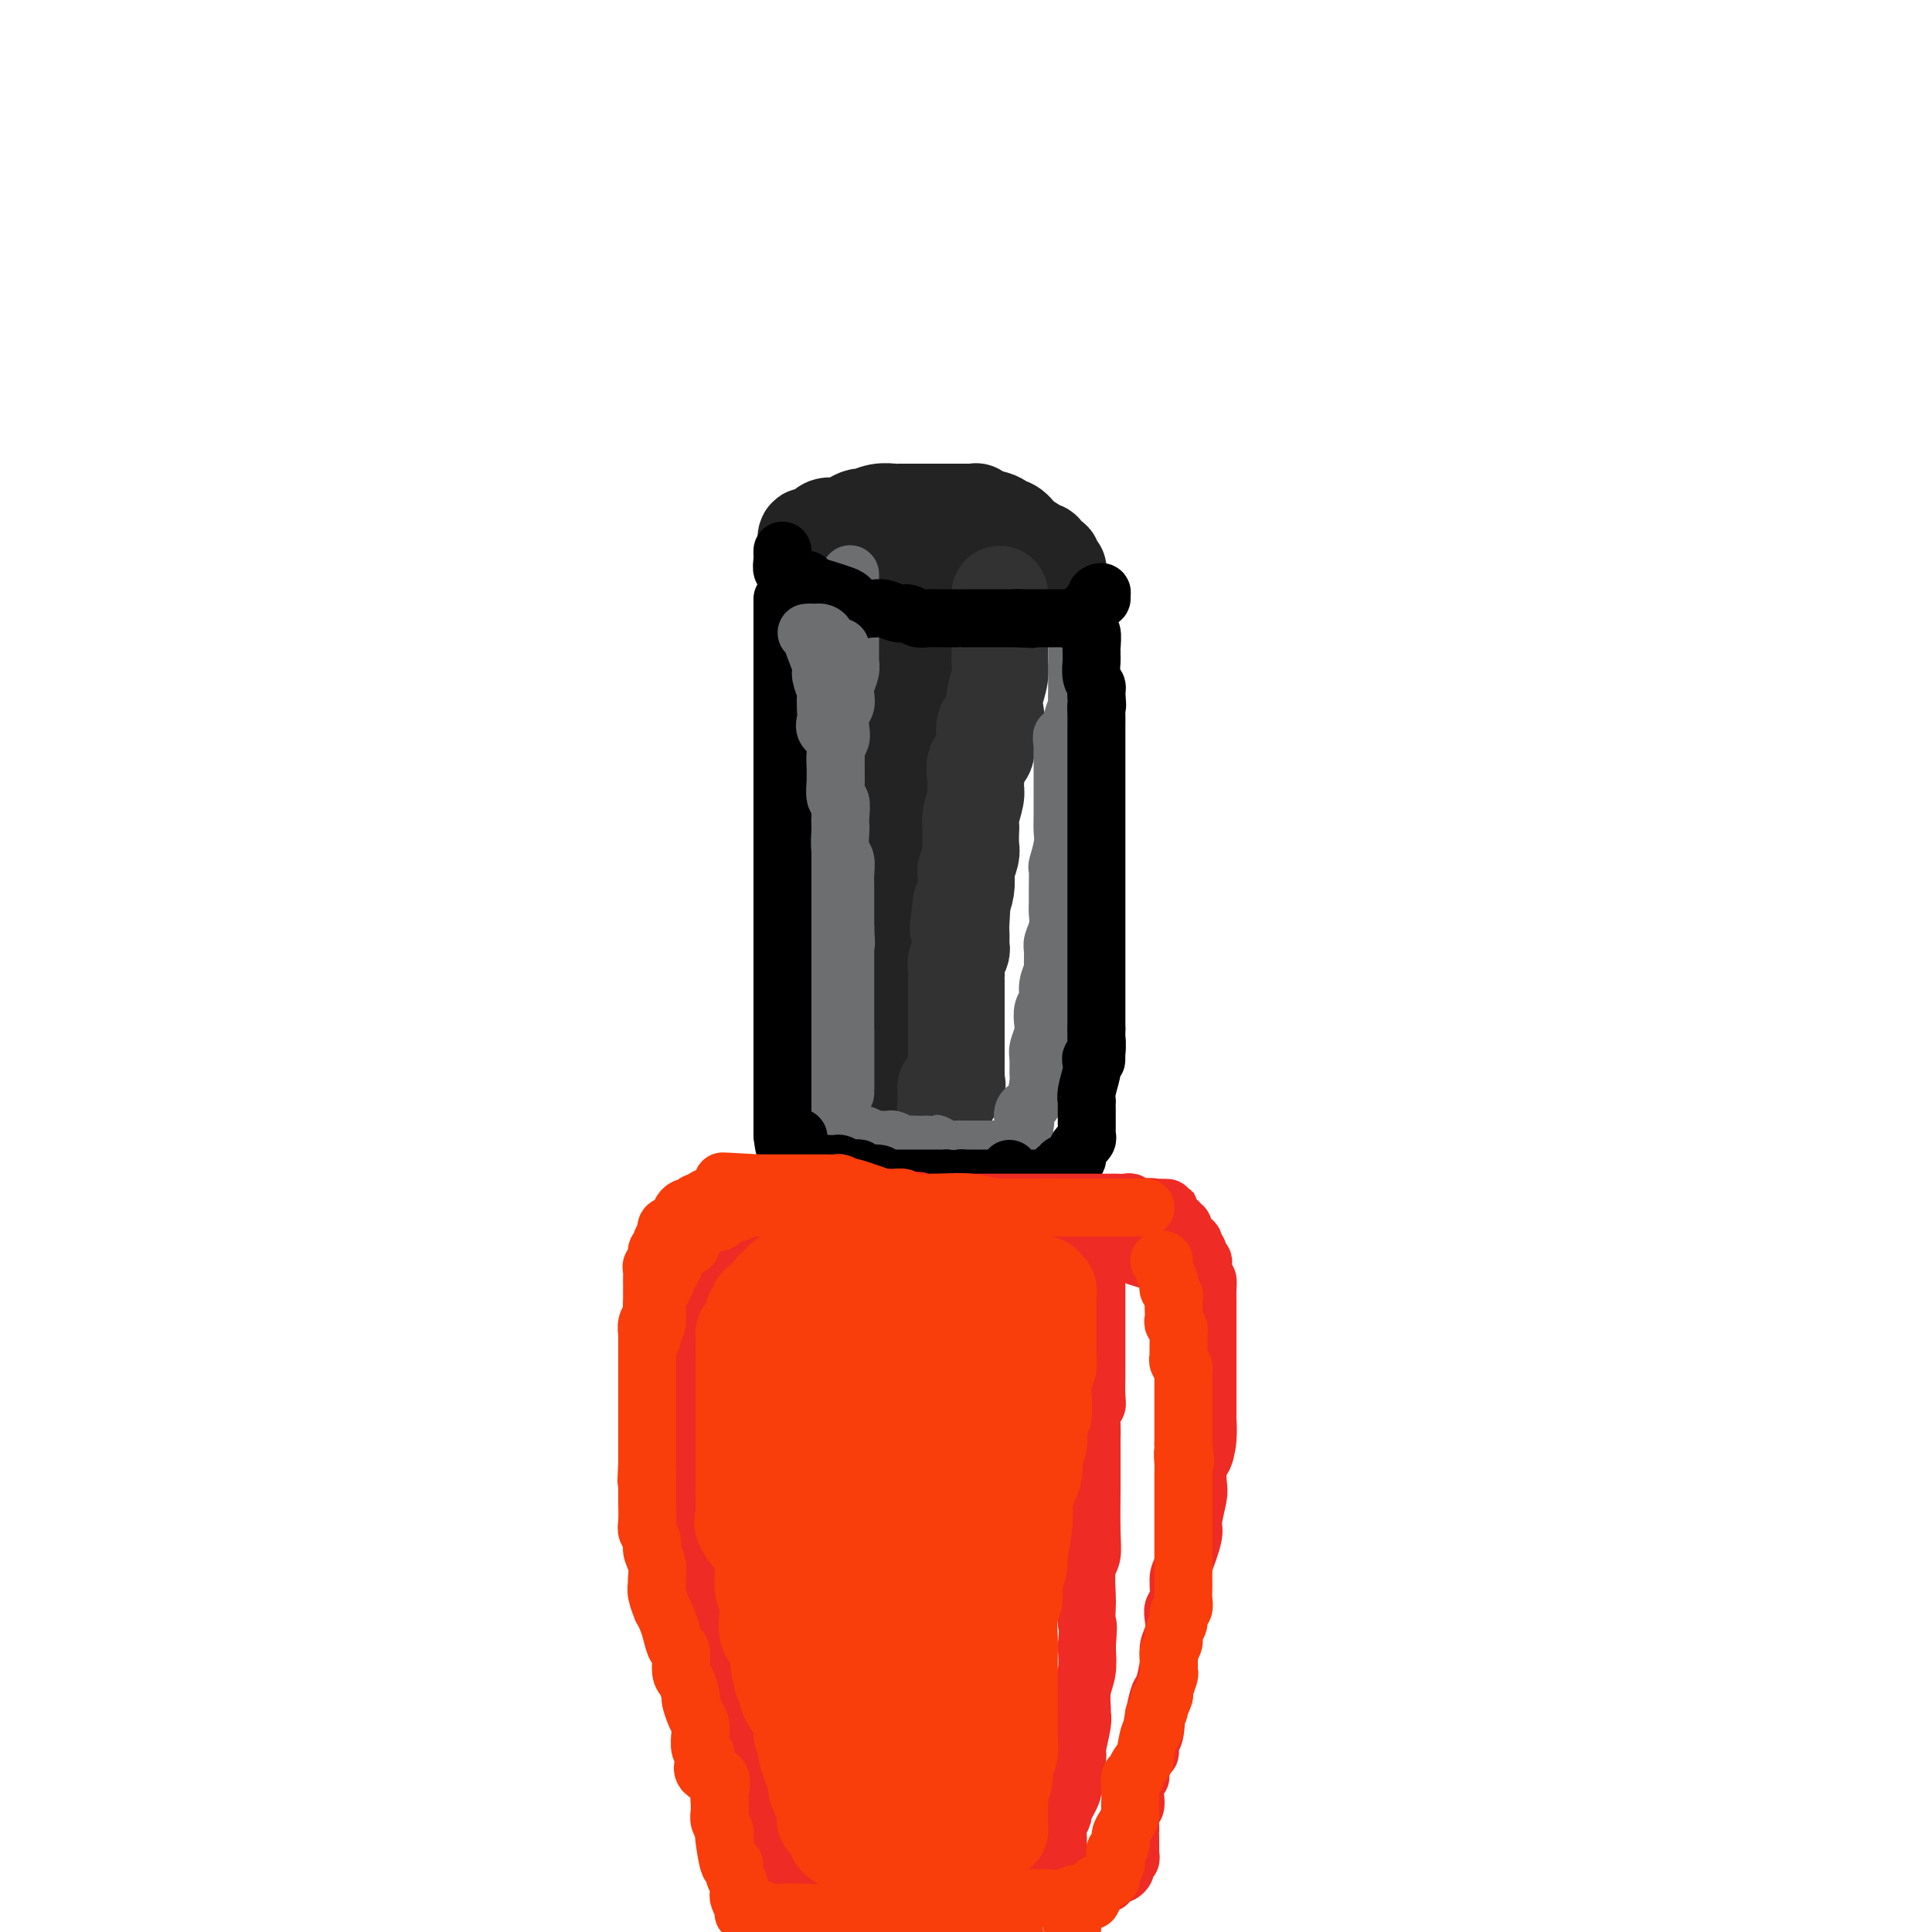 <svg viewBox='0 0 400 400' version='1.1' xmlns='http://www.w3.org/2000/svg' xmlns:xlink='http://www.w3.org/1999/xlink'><g fill='none' stroke='rgb(35,35,35)' stroke-width='20' stroke-linecap='round' stroke-linejoin='round'><path d='M192,114c-0.416,1.665 -0.832,3.330 -1,4c-0.168,0.670 -0.088,0.346 0,1c0.088,0.654 0.182,2.285 0,4c-0.182,1.715 -0.641,3.512 -1,5c-0.359,1.488 -0.617,2.667 -1,4c-0.383,1.333 -0.890,2.821 -1,4c-0.110,1.179 0.177,2.050 0,4c-0.177,1.950 -0.818,4.980 -1,7c-0.182,2.020 0.095,3.030 0,5c-0.095,1.970 -0.561,4.901 -1,7c-0.439,2.099 -0.850,3.368 -1,4c-0.150,0.632 -0.039,0.629 0,2c0.039,1.371 0.007,4.118 0,6c-0.007,1.882 0.012,2.899 0,4c-0.012,1.101 -0.056,2.284 0,3c0.056,0.716 0.211,0.964 0,2c-0.211,1.036 -0.788,2.859 -1,4c-0.212,1.141 -0.060,1.601 0,3c0.060,1.399 0.026,3.737 0,5c-0.026,1.263 -0.046,1.452 0,2c0.046,0.548 0.156,1.457 0,3c-0.156,1.543 -0.578,3.722 -1,5c-0.422,1.278 -0.845,1.655 -1,3c-0.155,1.345 -0.041,3.659 0,5c0.041,1.341 0.011,1.710 0,2c-0.011,0.290 -0.003,0.501 0,1c0.003,0.499 0.001,1.285 0,2c-0.001,0.715 -0.000,1.357 0,2'/><path d='M182,217c-1.547,16.343 -0.415,5.700 0,2c0.415,-3.700 0.112,-0.458 0,1c-0.112,1.458 -0.032,1.131 0,1c0.032,-0.131 0.016,-0.065 0,0'/><path d='M167,114c0.050,-0.179 0.100,-0.359 0,-1c-0.100,-0.641 -0.351,-1.744 0,-2c0.351,-0.256 1.302,0.334 2,0c0.698,-0.334 1.141,-1.591 2,-2c0.859,-0.409 2.134,0.030 3,0c0.866,-0.030 1.325,-0.530 2,-1c0.675,-0.470 1.568,-0.911 2,-1c0.432,-0.089 0.405,0.172 1,0c0.595,-0.172 1.813,-0.778 3,-1c1.187,-0.222 2.344,-0.059 3,0c0.656,0.059 0.809,0.016 1,0c0.191,-0.016 0.418,-0.004 1,0c0.582,0.004 1.520,0.001 2,0c0.480,-0.001 0.504,-0.000 1,0c0.496,0.000 1.466,0.000 2,0c0.534,-0.000 0.633,-0.000 1,0c0.367,0.000 1.002,0.000 2,0c0.998,-0.000 2.359,-0.001 3,0c0.641,0.001 0.563,0.004 1,0c0.437,-0.004 1.389,-0.015 2,0c0.611,0.015 0.882,0.056 1,0c0.118,-0.056 0.082,-0.208 0,0c-0.082,0.208 -0.209,0.778 0,1c0.209,0.222 0.755,0.096 1,0c0.245,-0.096 0.188,-0.163 1,0c0.812,0.163 2.491,0.555 3,1c0.509,0.445 -0.152,0.944 0,1c0.152,0.056 1.118,-0.331 2,0c0.882,0.331 1.681,1.380 2,2c0.319,0.620 0.160,0.810 0,1'/><path d='M211,112c1.670,0.884 0.844,0.092 1,0c0.156,-0.092 1.295,0.514 2,1c0.705,0.486 0.976,0.853 1,1c0.024,0.147 -0.200,0.076 0,0c0.200,-0.076 0.823,-0.156 1,0c0.177,0.156 -0.092,0.550 0,1c0.092,0.450 0.547,0.958 1,1c0.453,0.042 0.905,-0.380 1,0c0.095,0.380 -0.167,1.564 0,2c0.167,0.436 0.762,0.125 1,0c0.238,-0.125 0.119,-0.062 0,0'/></g>
<g fill='none' stroke='rgb(50,50,50)' stroke-width='20' stroke-linecap='round' stroke-linejoin='round'><path d='M207,123c-0.000,0.230 -0.000,0.461 0,1c0.000,0.539 0.000,1.387 0,2c-0.000,0.613 -0.000,0.991 0,1c0.000,0.009 0.000,-0.351 0,0c-0.000,0.351 -0.000,1.412 0,2c0.000,0.588 0.001,0.701 0,1c-0.001,0.299 -0.004,0.782 0,2c0.004,1.218 0.015,3.169 0,4c-0.015,0.831 -0.054,0.542 0,1c0.054,0.458 0.203,1.665 0,3c-0.203,1.335 -0.758,2.799 -1,4c-0.242,1.201 -0.170,2.138 0,3c0.170,0.862 0.440,1.649 0,2c-0.440,0.351 -1.590,0.267 -2,1c-0.410,0.733 -0.082,2.283 0,3c0.082,0.717 -0.083,0.601 0,1c0.083,0.399 0.416,1.312 0,2c-0.416,0.688 -1.579,1.150 -2,2c-0.421,0.850 -0.099,2.088 0,3c0.099,0.912 -0.026,1.499 0,2c0.026,0.501 0.203,0.915 0,2c-0.203,1.085 -0.785,2.842 -1,4c-0.215,1.158 -0.061,1.719 0,2c0.061,0.281 0.030,0.283 0,1c-0.030,0.717 -0.060,2.148 0,3c0.060,0.852 0.209,1.123 0,2c-0.209,0.877 -0.778,2.359 -1,3c-0.222,0.641 -0.098,0.442 0,1c0.098,0.558 0.171,1.874 0,3c-0.171,1.126 -0.585,2.063 -1,3'/><path d='M199,187c-1.238,9.970 -0.332,2.895 0,1c0.332,-1.895 0.090,1.389 0,3c-0.090,1.611 -0.028,1.548 0,2c0.028,0.452 0.022,1.420 0,2c-0.022,0.580 -0.058,0.771 0,1c0.058,0.229 0.212,0.494 0,1c-0.212,0.506 -0.789,1.253 -1,2c-0.211,0.747 -0.057,1.496 0,2c0.057,0.504 0.015,0.764 0,1c-0.015,0.236 -0.004,0.448 0,1c0.004,0.552 0.001,1.443 0,2c-0.001,0.557 -0.000,0.779 0,1c0.000,0.221 0.000,0.441 0,1c-0.000,0.559 -0.000,1.459 0,2c0.000,0.541 0.000,0.725 0,1c-0.000,0.275 -0.000,0.641 0,1c0.000,0.359 0.000,0.712 0,1c-0.000,0.288 -0.000,0.512 0,1c0.000,0.488 0.000,1.240 0,2c-0.000,0.760 -0.000,1.527 0,2c0.000,0.473 0.000,0.652 0,1c-0.000,0.348 -0.000,0.867 0,1c0.000,0.133 0.000,-0.119 0,0c-0.000,0.119 -0.001,0.609 0,1c0.001,0.391 0.002,0.683 0,1c-0.002,0.317 -0.008,0.659 0,1c0.008,0.341 0.030,0.683 0,1c-0.030,0.317 -0.111,0.611 0,1c0.111,0.389 0.415,0.874 0,1c-0.415,0.126 -1.547,-0.107 -2,0c-0.453,0.107 -0.226,0.553 0,1'/><path d='M196,226c-0.500,6.500 -0.250,3.250 0,0'/></g>
<g fill='none' stroke='rgb(109,110,112)' stroke-width='12' stroke-linecap='round' stroke-linejoin='round'><path d='M176,119c0.000,-0.099 0.000,-0.197 0,0c-0.000,0.197 -0.000,0.690 0,1c0.000,0.310 0.000,0.439 0,1c-0.000,0.561 -0.000,1.555 0,2c0.000,0.445 0.000,0.342 0,1c-0.000,0.658 -0.000,2.077 0,3c0.000,0.923 0.000,1.350 0,2c-0.000,0.650 -0.000,1.521 0,2c0.000,0.479 0.001,0.564 0,1c-0.001,0.436 -0.004,1.223 0,2c0.004,0.777 0.015,1.545 0,2c-0.015,0.455 -0.056,0.597 0,1c0.056,0.403 0.207,1.065 0,2c-0.207,0.935 -0.774,2.141 -1,3c-0.226,0.859 -0.112,1.371 0,2c0.112,0.629 0.222,1.377 0,2c-0.222,0.623 -0.778,1.122 -1,2c-0.222,0.878 -0.112,2.135 0,3c0.112,0.865 0.226,1.338 0,2c-0.226,0.662 -0.793,1.514 -1,2c-0.207,0.486 -0.056,0.605 0,1c0.056,0.395 0.015,1.064 0,2c-0.015,0.936 -0.005,2.137 0,3c0.005,0.863 0.003,1.386 0,2c-0.003,0.614 -0.008,1.318 0,2c0.008,0.682 0.030,1.340 0,2c-0.030,0.660 -0.113,1.320 0,2c0.113,0.680 0.422,1.378 0,2c-0.422,0.622 -1.575,1.167 -2,2c-0.425,0.833 -0.121,1.952 0,3c0.121,1.048 0.061,2.024 0,3'/><path d='M171,179c-0.774,9.336 -0.207,2.677 0,1c0.207,-1.677 0.056,1.629 0,3c-0.056,1.371 -0.015,0.809 0,1c0.015,0.191 0.004,1.135 0,2c-0.004,0.865 -0.001,1.649 0,2c0.001,0.351 0.000,0.268 0,1c-0.000,0.732 -0.000,2.280 0,3c0.000,0.720 0.000,0.612 0,1c-0.000,0.388 -0.000,1.274 0,2c0.000,0.726 0.000,1.294 0,2c-0.000,0.706 -0.000,1.550 0,2c0.000,0.450 0.000,0.507 0,1c-0.000,0.493 -0.000,1.421 0,2c0.000,0.579 0.000,0.807 0,1c-0.000,0.193 -0.000,0.351 0,1c0.000,0.649 0.000,1.788 0,2c-0.000,0.212 -0.000,-0.503 0,1c0.000,1.503 0.000,5.225 0,7c-0.000,1.775 -0.000,1.603 0,2c0.000,0.397 0.000,1.363 0,2c-0.000,0.637 -0.000,0.944 0,1c0.000,0.056 0.000,-0.139 0,0c-0.000,0.139 -0.000,0.611 0,1c0.000,0.389 0.000,0.694 0,1'/><path d='M171,221c0.000,6.692 0.000,2.423 0,1c-0.000,-1.423 0.000,0.001 0,1c0.000,0.999 0.000,1.573 0,2c0.000,0.427 0.000,0.706 0,1c0.000,0.294 0.000,0.602 0,1c0.000,0.398 0.000,0.884 0,1c0.000,0.116 -0.000,-0.140 0,0c0.000,0.140 0.000,0.677 0,1c0.000,0.323 0.000,0.433 0,1c0.000,0.567 0.000,1.591 0,2c-0.000,0.409 0.000,0.205 0,0'/><path d='M171,232c-0.008,1.945 -0.027,1.306 0,1c0.027,-0.306 0.101,-0.279 0,0c-0.101,0.279 -0.377,0.811 0,1c0.377,0.189 1.407,0.037 2,0c0.593,-0.037 0.750,0.043 1,0c0.250,-0.043 0.592,-0.207 1,0c0.408,0.207 0.882,0.787 1,1c0.118,0.213 -0.119,0.061 0,0c0.119,-0.061 0.595,-0.030 1,0c0.405,0.030 0.738,0.061 1,0c0.262,-0.061 0.452,-0.212 1,0c0.548,0.212 1.455,0.788 2,1c0.545,0.212 0.727,0.061 1,0c0.273,-0.061 0.635,-0.030 1,0c0.365,0.030 0.731,0.061 1,0c0.269,-0.061 0.439,-0.212 1,0c0.561,0.212 1.512,0.789 2,1c0.488,0.211 0.512,0.057 1,0c0.488,-0.057 1.439,-0.015 2,0c0.561,0.015 0.732,0.004 1,0c0.268,-0.004 0.634,-0.002 1,0'/><path d='M192,237c3.726,0.790 2.543,0.264 2,0c-0.543,-0.264 -0.444,-0.267 0,0c0.444,0.267 1.232,0.804 2,1c0.768,0.196 1.515,0.053 2,0c0.485,-0.053 0.708,-0.014 1,0c0.292,0.014 0.655,0.004 1,0c0.345,-0.004 0.673,-0.001 1,0c0.327,0.001 0.652,0.000 1,0c0.348,-0.000 0.719,-0.000 1,0c0.281,0.000 0.470,0.000 1,0c0.530,-0.000 1.399,-0.000 2,0c0.601,0.000 0.934,0.001 1,0c0.066,-0.001 -0.136,-0.004 0,0c0.136,0.004 0.611,0.016 1,0c0.389,-0.016 0.693,-0.060 1,0c0.307,0.060 0.617,0.223 1,0c0.383,-0.223 0.838,-0.833 1,-1c0.162,-0.167 0.030,0.110 0,0c-0.030,-0.110 0.044,-0.607 0,-1c-0.044,-0.393 -0.204,-0.683 0,-1c0.204,-0.317 0.773,-0.662 1,-1c0.227,-0.338 0.114,-0.669 0,-1'/><path d='M212,233c0.492,-0.895 0.223,-0.633 0,-1c-0.223,-0.367 -0.399,-1.362 0,-2c0.399,-0.638 1.374,-0.918 2,-2c0.626,-1.082 0.904,-2.965 1,-4c0.096,-1.035 0.012,-1.221 0,-2c-0.012,-0.779 0.048,-2.152 0,-3c-0.048,-0.848 -0.205,-1.171 0,-2c0.205,-0.829 0.772,-2.164 1,-3c0.228,-0.836 0.117,-1.174 0,-2c-0.117,-0.826 -0.242,-2.142 0,-3c0.242,-0.858 0.850,-1.259 1,-2c0.150,-0.741 -0.157,-1.822 0,-3c0.157,-1.178 0.778,-2.454 1,-3c0.222,-0.546 0.045,-0.363 0,-1c-0.045,-0.637 0.040,-2.096 0,-3c-0.040,-0.904 -0.207,-1.255 0,-2c0.207,-0.745 0.788,-1.885 1,-3c0.212,-1.115 0.056,-2.204 0,-3c-0.056,-0.796 -0.011,-1.298 0,-2c0.011,-0.702 -0.011,-1.605 0,-3c0.011,-1.395 0.056,-3.283 0,-4c-0.056,-0.717 -0.211,-0.265 0,-1c0.211,-0.735 0.789,-2.658 1,-4c0.211,-1.342 0.057,-2.103 0,-3c-0.057,-0.897 -0.015,-1.931 0,-3c0.015,-1.069 0.004,-2.173 0,-3c-0.004,-0.827 -0.001,-1.376 0,-2c0.001,-0.624 0.000,-1.322 0,-2c-0.000,-0.678 -0.000,-1.336 0,-2c0.000,-0.664 0.000,-1.332 0,-2c-0.000,-0.668 -0.000,-1.334 0,-2'/><path d='M220,156c0.034,-5.989 -0.379,-2.960 0,-2c0.379,0.960 1.552,-0.148 2,-1c0.448,-0.852 0.173,-1.449 0,-2c-0.173,-0.551 -0.242,-1.058 0,-2c0.242,-0.942 0.797,-2.321 1,-3c0.203,-0.679 0.054,-0.659 0,-1c-0.054,-0.341 -0.015,-1.043 0,-2c0.015,-0.957 0.004,-2.169 0,-3c-0.004,-0.831 -0.001,-1.283 0,-2c0.001,-0.717 0.000,-1.701 0,-2c-0.000,-0.299 -0.000,0.088 0,0c0.000,-0.088 0.000,-0.649 0,-1c-0.000,-0.351 -0.000,-0.490 0,-1c0.000,-0.510 0.000,-1.391 0,-2c-0.000,-0.609 -0.000,-0.947 0,-1c0.000,-0.053 0.000,0.178 0,0c-0.000,-0.178 -0.000,-0.765 0,-1c0.000,-0.235 0.000,-0.117 0,0'/></g>
<g fill='none' stroke='rgb(0,0,0)' stroke-width='12' stroke-linecap='round' stroke-linejoin='round'><path d='M162,124c0.000,0.746 0.000,1.492 0,2c0.000,0.508 0.000,0.776 0,1c0.000,0.224 0.000,0.402 0,1c0.000,0.598 0.000,1.615 0,2c0.000,0.385 0.000,0.138 0,1c0.000,0.862 0.000,2.835 0,4c0.000,1.165 0.000,1.523 0,2c0.000,0.477 0.000,1.072 0,2c0.000,0.928 0.000,2.189 0,3c0.000,0.811 0.000,1.173 0,2c0.000,0.827 0.000,2.119 0,3c0.000,0.881 0.000,1.353 0,2c0.000,0.647 -0.000,1.471 0,2c0.000,0.529 0.000,0.764 0,1c0.000,0.236 0.000,0.473 0,1c0.000,0.527 0.000,1.344 0,2c0.000,0.656 0.000,1.152 0,2c0.000,0.848 0.000,2.047 0,3c0.000,0.953 0.000,1.659 0,2c0.000,0.341 0.000,0.317 0,1c0.000,0.683 0.000,2.072 0,3c0.000,0.928 0.000,1.393 0,2c0.000,0.607 0.000,1.354 0,2c0.000,0.646 0.000,1.190 0,2c0.000,0.810 0.000,1.884 0,3c0.000,1.116 0.000,2.272 0,3c0.000,0.728 0.000,1.026 0,2c0.000,0.974 0.000,2.622 0,4c0.000,1.378 0.000,2.486 0,3c0.000,0.514 0.000,0.432 0,1c0.000,0.568 0.000,1.784 0,3'/><path d='M162,191c0.000,10.718 0.000,4.013 0,2c0.000,-2.013 0.000,0.667 0,2c0.000,1.333 0.000,1.320 0,2c0.000,0.680 0.000,2.055 0,3c0.000,0.945 0.000,1.462 0,2c0.000,0.538 0.000,1.099 0,2c0.000,0.901 0.000,2.142 0,3c0.000,0.858 0.000,1.333 0,2c0.000,0.667 0.000,1.526 0,2c0.000,0.474 0.000,0.561 0,1c0.000,0.439 0.000,1.229 0,2c0.000,0.771 -0.000,1.524 0,2c0.000,0.476 0.000,0.677 0,1c0.000,0.323 0.000,0.769 0,1c0.000,0.231 0.000,0.246 0,1c0.000,0.754 0.000,2.247 0,3c0.000,0.753 0.000,0.766 0,1c0.000,0.234 0.000,0.689 0,1c0.000,0.311 0.000,0.476 0,1c0.000,0.524 0.000,1.406 0,2c0.000,0.594 0.000,0.901 0,1c0.000,0.099 0.000,-0.009 0,0c0.000,0.009 0.000,0.135 0,1c0.000,0.865 0.000,2.469 0,3c0.000,0.531 0.000,-0.012 0,0c0.000,0.012 0.000,0.580 0,1c0.000,0.420 0.000,0.691 0,1c0.000,0.309 0.000,0.654 0,1'/><path d='M162,235c0.676,6.971 2.367,2.397 3,1c0.633,-1.397 0.210,0.381 0,1c-0.210,0.619 -0.207,0.079 0,0c0.207,-0.079 0.618,0.305 1,1c0.382,0.695 0.736,1.703 1,2c0.264,0.297 0.437,-0.118 1,0c0.563,0.118 1.517,0.767 2,1c0.483,0.233 0.496,0.049 1,0c0.504,-0.049 1.497,0.038 2,0c0.503,-0.038 0.514,-0.202 1,0c0.486,0.202 1.447,0.771 2,1c0.553,0.229 0.697,0.118 1,0c0.303,-0.118 0.763,-0.242 1,0c0.237,0.242 0.249,0.849 1,1c0.751,0.151 2.239,-0.156 3,0c0.761,0.156 0.795,0.774 1,1c0.205,0.226 0.583,0.061 1,0c0.417,-0.061 0.874,-0.016 1,0c0.126,0.016 -0.079,0.004 0,0c0.079,-0.004 0.441,-0.001 1,0c0.559,0.001 1.315,0.000 2,0c0.685,-0.000 1.300,-0.000 2,0c0.700,0.000 1.487,0.000 2,0c0.513,-0.000 0.754,-0.000 1,0c0.246,0.000 0.499,0.000 1,0c0.501,-0.000 1.251,-0.000 2,0'/><path d='M196,244c4.653,0.464 3.285,0.124 3,0c-0.285,-0.124 0.513,-0.033 1,0c0.487,0.033 0.663,0.009 1,0c0.337,-0.009 0.837,-0.002 1,0c0.163,0.002 -0.010,0.000 0,0c0.010,-0.000 0.201,0.001 1,0c0.799,-0.001 2.204,-0.003 3,0c0.796,0.003 0.984,0.011 1,0c0.016,-0.011 -0.139,-0.042 0,0c0.139,0.042 0.573,0.155 1,0c0.427,-0.155 0.846,-0.580 1,-1c0.154,-0.420 0.044,-0.834 0,-1c-0.044,-0.166 -0.022,-0.083 0,0'/><path d='M162,114c-0.009,0.372 -0.018,0.743 0,1c0.018,0.257 0.063,0.398 0,1c-0.063,0.602 -0.234,1.663 0,2c0.234,0.337 0.873,-0.050 1,0c0.127,0.050 -0.259,0.538 0,1c0.259,0.462 1.161,0.898 2,1c0.839,0.102 1.614,-0.128 2,0c0.386,0.128 0.382,0.616 1,1c0.618,0.384 1.857,0.663 3,1c1.143,0.337 2.189,0.732 3,1c0.811,0.268 1.385,0.411 2,1c0.615,0.589 1.271,1.626 2,2c0.729,0.374 1.532,0.085 2,0c0.468,-0.085 0.601,0.034 1,0c0.399,-0.034 1.065,-0.219 2,0c0.935,0.219 2.139,0.843 3,1c0.861,0.157 1.379,-0.154 2,0c0.621,0.154 1.347,0.773 2,1c0.653,0.227 1.234,0.061 2,0c0.766,-0.061 1.715,-0.016 2,0c0.285,0.016 -0.096,0.004 0,0c0.096,-0.004 0.668,-0.001 1,0c0.332,0.001 0.422,0.000 1,0c0.578,-0.000 1.642,-0.000 2,0c0.358,0.000 0.008,0.000 0,0c-0.008,-0.000 0.326,-0.000 1,0c0.674,0.000 1.689,0.000 3,0c1.311,-0.000 2.918,-0.000 4,0c1.082,0.000 1.637,0.000 2,0c0.363,-0.000 0.532,-0.000 1,0c0.468,0.000 1.234,0.000 2,0'/><path d='M211,128c5.069,0.309 1.240,0.083 0,0c-1.240,-0.083 0.108,-0.022 1,0c0.892,0.022 1.328,0.006 2,0c0.672,-0.006 1.581,-0.002 2,0c0.419,0.002 0.350,0.000 1,0c0.650,-0.000 2.021,0.001 3,0c0.979,-0.001 1.568,-0.004 2,0c0.432,0.004 0.707,0.013 1,0c0.293,-0.013 0.603,-0.050 1,0c0.397,0.050 0.881,0.186 1,0c0.119,-0.186 -0.125,-0.693 0,-1c0.125,-0.307 0.621,-0.412 1,-1c0.379,-0.588 0.640,-1.658 1,-2c0.360,-0.342 0.817,0.045 1,0c0.183,-0.045 0.091,-0.523 0,-1'/><path d='M228,123c0.514,-0.806 -0.699,-0.322 -1,0c-0.301,0.322 0.312,0.481 0,1c-0.312,0.519 -1.548,1.397 -2,2c-0.452,0.603 -0.121,0.930 0,1c0.121,0.070 0.031,-0.116 0,0c-0.031,0.116 -0.005,0.536 0,1c0.005,0.464 -0.013,0.972 0,1c0.013,0.028 0.056,-0.424 0,0c-0.056,0.424 -0.211,1.725 0,2c0.211,0.275 0.789,-0.475 1,0c0.211,0.475 0.056,2.175 0,3c-0.056,0.825 -0.011,0.774 0,1c0.011,0.226 -0.011,0.729 0,1c0.011,0.271 0.055,0.310 0,1c-0.055,0.690 -0.211,2.030 0,3c0.211,0.970 0.788,1.569 1,2c0.212,0.431 0.061,0.695 0,1c-0.061,0.305 -0.030,0.653 0,1'/><path d='M227,144c0.309,3.141 0.083,1.992 0,2c-0.083,0.008 -0.022,1.171 0,2c0.022,0.829 0.006,1.325 0,2c-0.006,0.675 -0.002,1.531 0,2c0.002,0.469 0.000,0.552 0,1c-0.000,0.448 -0.000,1.260 0,2c0.000,0.740 0.000,1.408 0,2c-0.000,0.592 -0.000,1.109 0,2c0.000,0.891 0.000,2.158 0,3c-0.000,0.842 -0.000,1.260 0,2c0.000,0.740 0.000,1.801 0,3c-0.000,1.199 -0.000,2.537 0,4c0.000,1.463 0.000,3.050 0,4c-0.000,0.950 -0.000,1.262 0,2c0.000,0.738 0.000,1.900 0,3c-0.000,1.100 -0.000,2.137 0,3c0.000,0.863 0.000,1.550 0,2c-0.000,0.450 -0.000,0.662 0,1c0.000,0.338 0.000,0.803 0,2c-0.000,1.197 -0.000,3.127 0,4c0.000,0.873 0.000,0.688 0,1c-0.000,0.312 -0.000,1.120 0,2c0.000,0.880 0.000,1.830 0,2c-0.000,0.170 -0.000,-0.442 0,0c0.000,0.442 -0.000,1.939 0,3c0.000,1.061 -0.000,1.687 0,2c0.000,0.313 -0.000,0.313 0,1c0.000,0.687 -0.000,2.060 0,3c0.000,0.940 -0.000,1.445 0,2c0.000,0.555 -0.000,1.158 0,2c0.000,0.842 0.000,1.921 0,3'/><path d='M227,213c-0.016,11.246 -0.056,4.860 0,3c0.056,-1.860 0.207,0.807 0,2c-0.207,1.193 -0.774,0.912 -1,1c-0.226,0.088 -0.113,0.544 0,1c0.113,0.456 0.226,0.910 0,2c-0.226,1.090 -0.793,2.815 -1,4c-0.207,1.185 -0.056,1.828 0,2c0.056,0.172 0.015,-0.127 0,0c-0.015,0.127 -0.004,0.682 0,1c0.004,0.318 0.001,0.400 0,1c-0.001,0.600 0.001,1.719 0,2c-0.001,0.281 -0.004,-0.275 0,0c0.004,0.275 0.016,1.380 0,2c-0.016,0.620 -0.061,0.756 0,1c0.061,0.244 0.228,0.595 0,1c-0.228,0.405 -0.850,0.864 -1,1c-0.150,0.136 0.171,-0.051 0,0c-0.171,0.051 -0.836,0.340 -1,1c-0.164,0.660 0.173,1.692 0,2c-0.173,0.308 -0.854,-0.110 -1,0c-0.146,0.110 0.244,0.746 0,1c-0.244,0.254 -1.122,0.127 -2,0'/><path d='M220,241c-0.786,0.864 -0.252,0.025 0,0c0.252,-0.025 0.221,0.764 0,1c-0.221,0.236 -0.634,-0.080 -1,0c-0.366,0.080 -0.686,0.558 -1,1c-0.314,0.442 -0.623,0.850 -1,1c-0.377,0.150 -0.822,0.043 -1,0c-0.178,-0.043 -0.089,-0.021 0,0'/><path d='M216,244c-0.844,0.467 -0.956,0.133 -1,0c-0.044,-0.133 -0.022,-0.067 0,0'/><path d='M214,244c0.000,0.000 0.100,0.100 0.1,0.1'/></g>
<g fill='none' stroke='rgb(238,43,36)' stroke-width='12' stroke-linecap='round' stroke-linejoin='round'><path d='M153,264c0.533,0.097 1.066,0.195 1,0c-0.066,-0.195 -0.729,-0.681 0,-1c0.729,-0.319 2.852,-0.469 4,-1c1.148,-0.531 1.320,-1.442 2,-2c0.680,-0.558 1.866,-0.761 3,-1c1.134,-0.239 2.216,-0.512 3,-1c0.784,-0.488 1.270,-1.191 2,-2c0.730,-0.809 1.704,-1.723 2,-2c0.296,-0.277 -0.087,0.085 1,0c1.087,-0.085 3.643,-0.615 5,-1c1.357,-0.385 1.514,-0.625 2,-1c0.486,-0.375 1.300,-0.885 2,-1c0.700,-0.115 1.285,0.165 2,0c0.715,-0.165 1.561,-0.776 2,-1c0.439,-0.224 0.471,-0.060 1,0c0.529,0.060 1.556,0.016 2,0c0.444,-0.016 0.305,-0.004 1,0c0.695,0.004 2.223,0.001 3,0c0.777,-0.001 0.802,-0.000 1,0c0.198,0.000 0.569,0.000 1,0c0.431,-0.000 0.922,-0.000 1,0c0.078,0.000 -0.256,-0.000 0,0c0.256,0.000 1.102,0.000 2,0c0.898,-0.000 1.848,-0.001 3,0c1.152,0.001 2.508,0.003 3,0c0.492,-0.003 0.122,-0.011 1,0c0.878,0.011 3.006,0.041 4,0c0.994,-0.041 0.856,-0.155 1,0c0.144,0.155 0.572,0.577 1,1'/><path d='M209,251c4.031,0.150 1.608,0.026 1,0c-0.608,-0.026 0.600,0.046 1,0c0.400,-0.046 -0.009,-0.209 0,0c0.009,0.209 0.436,0.792 1,1c0.564,0.208 1.265,0.042 2,0c0.735,-0.042 1.504,0.040 2,0c0.496,-0.040 0.718,-0.203 1,0c0.282,0.203 0.624,0.772 1,1c0.376,0.228 0.785,0.114 1,0c0.215,-0.114 0.236,-0.229 1,0c0.764,0.229 2.270,0.800 3,1c0.730,0.200 0.685,0.028 1,0c0.315,-0.028 0.992,0.086 1,0c0.008,-0.086 -0.651,-0.373 0,0c0.651,0.373 2.613,1.406 4,2c1.387,0.594 2.199,0.748 3,1c0.801,0.252 1.591,0.603 2,1c0.409,0.397 0.438,0.841 1,1c0.562,0.159 1.657,0.032 2,0c0.343,-0.032 -0.068,0.032 0,0c0.068,-0.032 0.614,-0.159 1,0c0.386,0.159 0.611,0.604 1,1c0.389,0.396 0.941,0.744 1,1c0.059,0.256 -0.376,0.419 0,1c0.376,0.581 1.563,1.579 2,2c0.437,0.421 0.125,0.263 0,0c-0.125,-0.263 -0.062,-0.632 0,-1'/><path d='M242,263c4.919,1.617 0.716,-0.341 -1,-1c-1.716,-0.659 -0.945,-0.019 -1,0c-0.055,0.019 -0.935,-0.583 -2,-1c-1.065,-0.417 -2.316,-0.647 -3,-1c-0.684,-0.353 -0.802,-0.827 -1,-1c-0.198,-0.173 -0.476,-0.045 -1,0c-0.524,0.045 -1.293,0.008 -2,0c-0.707,-0.008 -1.354,0.013 -2,0c-0.646,-0.013 -1.293,-0.060 -2,0c-0.707,0.060 -1.473,0.226 -2,0c-0.527,-0.226 -0.814,-0.845 -1,-1c-0.186,-0.155 -0.271,0.153 -1,0c-0.729,-0.153 -2.104,-0.767 -3,-1c-0.896,-0.233 -1.315,-0.086 -2,0c-0.685,0.086 -1.637,0.110 -2,0c-0.363,-0.110 -0.136,-0.356 -1,-1c-0.864,-0.644 -2.818,-1.688 -4,-2c-1.182,-0.312 -1.591,0.109 -2,0c-0.409,-0.109 -0.817,-0.746 -2,-1c-1.183,-0.254 -3.139,-0.125 -4,0c-0.861,0.125 -0.626,0.245 -1,0c-0.374,-0.245 -1.357,-0.854 -2,-1c-0.643,-0.146 -0.946,0.171 -2,0c-1.054,-0.171 -2.859,-0.830 -4,-1c-1.141,-0.170 -1.618,0.151 -2,0c-0.382,-0.151 -0.669,-0.772 -1,-1c-0.331,-0.228 -0.704,-0.061 -1,0c-0.296,0.061 -0.513,0.018 -1,0c-0.487,-0.018 -1.243,-0.009 -2,0'/><path d='M187,250c-9.002,-2.011 -4.008,-0.539 -2,0c2.008,0.539 1.029,0.144 0,0c-1.029,-0.144 -2.108,-0.039 -3,0c-0.892,0.039 -1.597,0.010 -2,0c-0.403,-0.010 -0.503,-0.003 -1,0c-0.497,0.003 -1.390,0.001 -2,0c-0.610,-0.001 -0.936,-0.000 -1,0c-0.064,0.000 0.133,0.000 0,0c-0.133,-0.000 -0.595,-0.000 -1,0c-0.405,0.000 -0.752,0.000 -1,0c-0.248,-0.000 -0.395,0.000 -1,0c-0.605,-0.000 -1.666,-0.000 -2,0c-0.334,0.000 0.060,0.000 0,0c-0.060,-0.000 -0.574,-0.001 -1,0c-0.426,0.001 -0.762,0.002 -1,0c-0.238,-0.002 -0.377,-0.008 -1,0c-0.623,0.008 -1.731,0.028 -3,0c-1.269,-0.028 -2.700,-0.105 -3,0c-0.300,0.105 0.530,0.391 0,1c-0.530,0.609 -2.419,1.539 -3,2c-0.581,0.461 0.148,0.452 0,1c-0.148,0.548 -1.172,1.653 -2,2c-0.828,0.347 -1.461,-0.064 -2,0c-0.539,0.064 -0.983,0.605 -1,1c-0.017,0.395 0.394,0.646 0,1c-0.394,0.354 -1.594,0.812 -2,1c-0.406,0.188 -0.018,0.106 0,0c0.018,-0.106 -0.335,-0.234 -1,0c-0.665,0.234 -1.640,0.832 -2,1c-0.360,0.168 -0.103,-0.095 0,0c0.103,0.095 0.051,0.547 0,1'/><path d='M149,261c-2.625,2.086 -2.689,1.802 -3,2c-0.311,0.198 -0.871,0.878 -1,1c-0.129,0.122 0.172,-0.314 0,0c-0.172,0.314 -0.816,1.380 -1,2c-0.184,0.620 0.091,0.795 0,1c-0.091,0.205 -0.549,0.439 -1,1c-0.451,0.561 -0.895,1.450 -1,2c-0.105,0.550 0.130,0.762 0,1c-0.130,0.238 -0.623,0.500 -1,1c-0.377,0.500 -0.637,1.236 -1,2c-0.363,0.764 -0.829,1.555 -1,2c-0.171,0.445 -0.046,0.542 0,1c0.046,0.458 0.012,1.276 0,2c-0.012,0.724 -0.003,1.352 0,2c0.003,0.648 0.001,1.314 0,2c-0.001,0.686 -0.000,1.392 0,2c0.000,0.608 0.000,1.117 0,2c-0.000,0.883 -0.000,2.142 0,3c0.000,0.858 0.000,1.317 0,2c-0.000,0.683 -0.000,1.589 0,2c0.000,0.411 0.000,0.326 0,1c-0.000,0.674 -0.001,2.105 0,3c0.001,0.895 0.003,1.252 0,2c-0.003,0.748 -0.012,1.885 0,3c0.012,1.115 0.045,2.208 0,3c-0.045,0.792 -0.167,1.285 0,2c0.167,0.715 0.622,1.654 1,3c0.378,1.346 0.679,3.099 1,4c0.321,0.901 0.660,0.951 1,1'/><path d='M142,316c0.400,6.084 -0.100,1.795 0,1c0.100,-0.795 0.801,1.906 1,3c0.199,1.094 -0.102,0.581 0,1c0.102,0.419 0.609,1.768 1,3c0.391,1.232 0.665,2.346 1,4c0.335,1.654 0.730,3.847 1,5c0.270,1.153 0.415,1.264 1,2c0.585,0.736 1.609,2.096 2,3c0.391,0.904 0.147,1.352 0,2c-0.147,0.648 -0.198,1.496 0,2c0.198,0.504 0.644,0.666 1,2c0.356,1.334 0.621,3.842 1,5c0.379,1.158 0.872,0.966 1,1c0.128,0.034 -0.110,0.295 0,1c0.110,0.705 0.567,1.853 1,3c0.433,1.147 0.842,2.292 1,3c0.158,0.708 0.066,0.979 0,1c-0.066,0.021 -0.105,-0.208 0,1c0.105,1.208 0.354,3.852 1,5c0.646,1.148 1.690,0.798 2,1c0.310,0.202 -0.113,0.954 0,2c0.113,1.046 0.761,2.385 1,3c0.239,0.615 0.068,0.505 0,1c-0.068,0.495 -0.033,1.594 0,2c0.033,0.406 0.065,0.121 0,0c-0.065,-0.121 -0.228,-0.076 0,1c0.228,1.076 0.846,3.183 1,4c0.154,0.817 -0.154,0.343 0,1c0.154,0.657 0.772,2.446 1,3c0.228,0.554 0.065,-0.127 0,0c-0.065,0.127 -0.033,1.064 0,2'/><path d='M160,384c3.007,10.694 1.524,3.430 1,1c-0.524,-2.430 -0.088,-0.025 0,1c0.088,1.025 -0.171,0.670 0,1c0.171,0.330 0.770,1.346 1,2c0.230,0.654 0.089,0.948 0,1c-0.089,0.052 -0.125,-0.136 0,0c0.125,0.136 0.412,0.597 1,1c0.588,0.403 1.478,0.748 2,1c0.522,0.252 0.675,0.411 1,1c0.325,0.589 0.823,1.607 1,2c0.177,0.393 0.032,0.161 0,0c-0.032,-0.161 0.047,-0.251 0,0c-0.047,0.251 -0.220,0.841 0,1c0.220,0.159 0.834,-0.115 1,0c0.166,0.115 -0.115,0.619 0,1c0.115,0.381 0.625,0.638 1,1c0.375,0.362 0.616,0.829 1,1c0.384,0.171 0.911,0.046 1,0c0.089,-0.046 -0.260,-0.013 0,0c0.260,0.013 1.130,0.007 2,0'/><path d='M145,273c0.000,-0.642 0.000,-1.285 0,-2c-0.000,-0.715 -0.000,-1.503 0,-2c0.000,-0.497 0.000,-0.703 0,-1c-0.000,-0.297 -0.001,-0.684 0,-1c0.001,-0.316 0.004,-0.561 0,-1c-0.004,-0.439 -0.016,-1.072 0,-2c0.016,-0.928 0.059,-2.151 0,-3c-0.059,-0.849 -0.219,-1.324 0,-2c0.219,-0.676 0.815,-1.555 1,-2c0.185,-0.445 -0.043,-0.458 0,-1c0.043,-0.542 0.358,-1.612 1,-2c0.642,-0.388 1.610,-0.092 2,0c0.390,0.092 0.201,-0.018 0,0c-0.201,0.018 -0.414,0.163 0,0c0.414,-0.163 1.453,-0.636 2,-1c0.547,-0.364 0.600,-0.619 2,-1c1.400,-0.381 4.147,-0.887 5,-1c0.853,-0.113 -0.187,0.165 0,0c0.187,-0.165 1.601,-0.775 4,-1c2.399,-0.225 5.781,-0.064 8,0c2.219,0.064 3.274,0.031 4,0c0.726,-0.031 1.122,-0.060 2,0c0.878,0.060 2.236,0.208 4,0c1.764,-0.208 3.932,-0.774 5,-1c1.068,-0.226 1.034,-0.113 1,0'/><path d='M186,249c6.590,-0.774 3.565,-0.207 3,0c-0.565,0.207 1.331,0.056 3,0c1.669,-0.056 3.111,-0.015 4,0c0.889,0.015 1.224,0.004 2,0c0.776,-0.004 1.993,-0.001 3,0c1.007,0.001 1.805,0.000 3,0c1.195,-0.000 2.788,-0.000 4,0c1.212,0.000 2.041,0.000 3,0c0.959,-0.000 2.046,-0.000 3,0c0.954,0.000 1.774,0.000 2,0c0.226,-0.000 -0.143,-0.000 0,0c0.143,0.000 0.798,-0.000 1,0c0.202,0.000 -0.048,0.000 1,0c1.048,-0.000 3.394,-0.000 5,0c1.606,0.000 2.472,0.000 3,0c0.528,-0.000 0.718,-0.000 1,0c0.282,0.000 0.656,0.000 1,0c0.344,-0.000 0.656,-0.001 1,0c0.344,0.001 0.718,0.004 1,0c0.282,-0.004 0.471,-0.015 1,0c0.529,0.015 1.399,0.057 2,0c0.601,-0.057 0.935,-0.211 1,0c0.065,0.211 -0.137,0.789 0,1c0.137,0.211 0.614,0.057 1,0c0.386,-0.057 0.681,-0.015 1,0c0.319,0.015 0.663,0.004 1,0c0.337,-0.004 0.669,-0.002 1,0'/><path d='M238,250c7.982,0.172 1.937,0.101 0,0c-1.937,-0.101 0.235,-0.233 1,0c0.765,0.233 0.122,0.832 0,1c-0.122,0.168 0.278,-0.094 1,0c0.722,0.094 1.767,0.545 2,1c0.233,0.455 -0.346,0.913 0,1c0.346,0.087 1.617,-0.198 2,0c0.383,0.198 -0.123,0.879 0,1c0.123,0.121 0.874,-0.318 1,0c0.126,0.318 -0.374,1.395 0,2c0.374,0.605 1.621,0.740 2,1c0.379,0.260 -0.109,0.646 0,1c0.109,0.354 0.814,0.675 1,1c0.186,0.325 -0.146,0.654 0,1c0.146,0.346 0.770,0.708 1,1c0.230,0.292 0.066,0.512 0,1c-0.066,0.488 -0.033,1.244 0,2'/><path d='M249,264c0.536,1.212 0.876,0.744 1,1c0.124,0.256 0.033,1.238 0,2c-0.033,0.762 -0.009,1.303 0,2c0.009,0.697 0.002,1.550 0,2c-0.002,0.450 -0.001,0.496 0,1c0.001,0.504 0.000,1.467 0,2c-0.000,0.533 -0.000,0.638 0,2c0.000,1.362 0.000,3.981 0,5c-0.000,1.019 -0.000,0.438 0,1c0.000,0.562 0.001,2.267 0,3c-0.001,0.733 -0.003,0.495 0,2c0.003,1.505 0.011,4.754 0,6c-0.011,1.246 -0.042,0.491 0,1c0.042,0.509 0.156,2.283 0,4c-0.156,1.717 -0.582,3.377 -1,4c-0.418,0.623 -0.828,0.207 -1,1c-0.172,0.793 -0.105,2.793 0,4c0.105,1.207 0.248,1.620 0,3c-0.248,1.380 -0.889,3.728 -1,5c-0.111,1.272 0.306,1.468 0,3c-0.306,1.532 -1.336,4.402 -2,6c-0.664,1.598 -0.961,1.926 -1,3c-0.039,1.074 0.182,2.896 0,4c-0.182,1.104 -0.766,1.490 -1,2c-0.234,0.510 -0.118,1.145 0,2c0.118,0.855 0.239,1.928 0,3c-0.239,1.072 -0.838,2.141 -1,3c-0.162,0.859 0.111,1.509 0,3c-0.111,1.491 -0.607,3.825 -1,5c-0.393,1.175 -0.684,1.193 -1,2c-0.316,0.807 -0.658,2.404 -1,4'/><path d='M239,355c-1.718,8.871 -0.512,2.548 0,1c0.512,-1.548 0.331,1.677 0,3c-0.331,1.323 -0.810,0.743 -1,1c-0.190,0.257 -0.090,1.351 0,2c0.090,0.649 0.169,0.852 0,1c-0.169,0.148 -0.585,0.242 -1,1c-0.415,0.758 -0.829,2.181 -1,3c-0.171,0.819 -0.097,1.036 0,1c0.097,-0.036 0.218,-0.324 0,0c-0.218,0.324 -0.776,1.260 -1,2c-0.224,0.740 -0.112,1.284 0,2c0.112,0.716 0.226,1.605 0,2c-0.226,0.395 -0.793,0.296 -1,1c-0.207,0.704 -0.056,2.212 0,3c0.056,0.788 0.015,0.855 0,1c-0.015,0.145 -0.004,0.367 0,1c0.004,0.633 0.002,1.675 0,2c-0.002,0.325 -0.005,-0.068 0,0c0.005,0.068 0.016,0.595 0,1c-0.016,0.405 -0.060,0.687 0,1c0.060,0.313 0.223,0.658 0,1c-0.223,0.342 -0.833,0.683 -1,1c-0.167,0.317 0.110,0.611 0,1c-0.110,0.389 -0.607,0.874 -1,1c-0.393,0.126 -0.684,-0.107 -1,0c-0.316,0.107 -0.658,0.553 -1,1'/><path d='M230,389c-0.732,0.841 -0.561,0.942 -1,1c-0.439,0.058 -1.486,0.072 -2,0c-0.514,-0.072 -0.493,-0.230 -1,0c-0.507,0.230 -1.541,0.846 -2,1c-0.459,0.154 -0.341,-0.155 -1,0c-0.659,0.155 -2.093,0.775 -3,1c-0.907,0.225 -1.287,0.054 -2,0c-0.713,-0.054 -1.758,0.010 -3,0c-1.242,-0.010 -2.681,-0.094 -4,0c-1.319,0.094 -2.516,0.365 -3,1c-0.484,0.635 -0.253,1.634 -1,2c-0.747,0.366 -2.473,0.098 -4,0c-1.527,-0.098 -2.857,-0.026 -4,0c-1.143,0.026 -2.099,0.007 -3,0c-0.901,-0.007 -1.745,-0.002 -3,0c-1.255,0.002 -2.919,0.001 -4,0c-1.081,-0.001 -1.577,-0.000 -2,0c-0.423,0.000 -0.771,0.000 -1,0c-0.229,-0.000 -0.339,-0.000 -1,0c-0.661,0.000 -1.875,0.000 -3,0c-1.125,-0.000 -2.162,-0.000 -3,0c-0.838,0.000 -1.476,0.000 -3,0c-1.524,-0.000 -3.934,-0.000 -5,0c-1.066,0.000 -0.787,0.000 -1,0c-0.213,-0.000 -0.918,-0.000 -1,0c-0.082,0.000 0.459,0.000 1,0'/><path d='M170,395c-5.087,-0.000 -1.305,-0.000 1,0c2.305,0.000 3.132,0.000 4,0c0.868,-0.000 1.776,-0.000 3,0c1.224,0.000 2.765,0.000 4,0c1.235,-0.000 2.166,-0.000 3,0c0.834,0.000 1.571,0.000 2,0c0.429,-0.000 0.549,-0.000 1,0c0.451,0.000 1.235,0.000 2,0c0.765,-0.000 1.513,-0.000 2,0c0.487,0.000 0.712,0.000 1,0c0.288,-0.000 0.639,-0.000 1,0c0.361,0.000 0.730,0.000 1,0c0.270,-0.000 0.439,-0.001 1,0c0.561,0.001 1.512,0.002 2,0c0.488,-0.002 0.511,-0.008 1,0c0.489,0.008 1.444,0.030 2,0c0.556,-0.030 0.712,-0.112 1,0c0.288,0.112 0.707,0.418 1,0c0.293,-0.418 0.460,-1.561 1,-2c0.540,-0.439 1.454,-0.174 2,0c0.546,0.174 0.724,0.258 1,0c0.276,-0.258 0.650,-0.858 1,-1c0.350,-0.142 0.675,0.173 1,0c0.325,-0.173 0.651,-0.834 1,-1c0.349,-0.166 0.722,0.162 1,0c0.278,-0.162 0.459,-0.813 1,-1c0.541,-0.187 1.440,0.089 2,0c0.560,-0.089 0.780,-0.545 1,-1'/><path d='M215,389c2.389,-0.880 1.362,-0.081 1,0c-0.362,0.081 -0.060,-0.556 0,-1c0.060,-0.444 -0.124,-0.696 0,-1c0.124,-0.304 0.555,-0.660 1,-1c0.445,-0.340 0.904,-0.664 1,-1c0.096,-0.336 -0.170,-0.685 0,-1c0.170,-0.315 0.776,-0.598 1,-1c0.224,-0.402 0.064,-0.924 0,-1c-0.064,-0.076 -0.033,0.295 0,0c0.033,-0.295 0.069,-1.255 0,-2c-0.069,-0.745 -0.244,-1.275 0,-2c0.244,-0.725 0.907,-1.644 1,-2c0.093,-0.356 -0.382,-0.147 0,-1c0.382,-0.853 1.623,-2.767 2,-4c0.377,-1.233 -0.109,-1.784 0,-3c0.109,-1.216 0.814,-3.097 1,-4c0.186,-0.903 -0.147,-0.828 0,-2c0.147,-1.172 0.775,-3.589 1,-5c0.225,-1.411 0.046,-1.814 0,-2c-0.046,-0.186 0.039,-0.153 0,-1c-0.039,-0.847 -0.203,-2.574 0,-4c0.203,-1.426 0.772,-2.550 1,-4c0.228,-1.450 0.114,-3.225 0,-5'/><path d='M225,341c0.465,-5.621 0.128,-4.673 0,-5c-0.128,-0.327 -0.048,-1.927 0,-3c0.048,-1.073 0.066,-1.617 0,-3c-0.066,-1.383 -0.214,-3.603 0,-5c0.214,-1.397 0.789,-1.971 1,-3c0.211,-1.029 0.056,-2.512 0,-5c-0.056,-2.488 -0.015,-5.982 0,-8c0.015,-2.018 0.003,-2.562 0,-4c-0.003,-1.438 0.003,-3.772 0,-5c-0.003,-1.228 -0.015,-1.352 0,-2c0.015,-0.648 0.057,-1.821 0,-3c-0.057,-1.179 -0.211,-2.366 0,-3c0.211,-0.634 0.789,-0.716 1,-1c0.211,-0.284 0.057,-0.771 0,-2c-0.057,-1.229 -0.015,-3.200 0,-4c0.015,-0.800 0.004,-0.427 0,-1c-0.004,-0.573 -0.001,-2.090 0,-3c0.001,-0.910 0.000,-1.212 0,-2c-0.000,-0.788 -0.000,-2.060 0,-3c0.000,-0.940 0.000,-1.546 0,-2c-0.000,-0.454 -0.000,-0.755 0,-1c0.000,-0.245 0.000,-0.432 0,-1c-0.000,-0.568 -0.000,-1.516 0,-2c0.000,-0.484 0.000,-0.504 0,-1c-0.000,-0.496 -0.000,-1.467 0,-2c0.000,-0.533 0.000,-0.629 0,-1c-0.000,-0.371 -0.000,-1.017 0,-2c0.000,-0.983 0.000,-2.303 0,-3c-0.000,-0.697 -0.000,-0.771 0,-1c0.000,-0.229 0.000,-0.615 0,-1'/><path d='M227,259c0.133,-12.620 -0.534,-3.171 -1,0c-0.466,3.171 -0.730,0.063 -1,-1c-0.270,-1.063 -0.544,-0.082 -1,0c-0.456,0.082 -1.092,-0.734 -2,-1c-0.908,-0.266 -2.088,0.017 -3,0c-0.912,-0.017 -1.555,-0.334 -3,-1c-1.445,-0.666 -3.692,-1.681 -6,-2c-2.308,-0.319 -4.678,0.058 -6,0c-1.322,-0.058 -1.598,-0.551 -2,-1c-0.402,-0.449 -0.932,-0.852 -1,-1c-0.068,-0.148 0.325,-0.040 -1,0c-1.325,0.040 -4.367,0.012 -6,0c-1.633,-0.012 -1.855,-0.007 -3,0c-1.145,0.007 -3.212,0.016 -5,0c-1.788,-0.016 -3.298,-0.056 -5,0c-1.702,0.056 -3.595,0.209 -5,0c-1.405,-0.209 -2.323,-0.782 -3,-1c-0.677,-0.218 -1.113,-0.083 -2,0c-0.887,0.083 -2.227,0.113 -3,0c-0.773,-0.113 -0.981,-0.370 -2,0c-1.019,0.370 -2.849,1.368 -4,2c-1.151,0.632 -1.623,0.900 -2,1c-0.377,0.100 -0.661,0.034 -1,0c-0.339,-0.034 -0.734,-0.034 -1,0c-0.266,0.034 -0.403,0.103 -1,0c-0.597,-0.103 -1.655,-0.378 -2,0c-0.345,0.378 0.022,1.410 0,2c-0.022,0.590 -0.435,0.740 -1,1c-0.565,0.260 -1.283,0.630 -2,1'/><path d='M152,258c-0.646,0.857 -0.759,1.001 -1,1c-0.241,-0.001 -0.608,-0.147 -1,0c-0.392,0.147 -0.809,0.585 -1,1c-0.191,0.415 -0.156,0.805 0,1c0.156,0.195 0.434,0.193 0,0c-0.434,-0.193 -1.580,-0.576 -2,-1c-0.420,-0.424 -0.112,-0.887 0,-1c0.112,-0.113 0.030,0.124 0,0c-0.030,-0.124 -0.008,-0.610 0,-1c0.008,-0.390 0.002,-0.683 0,-1c-0.002,-0.317 -0.001,-0.659 0,-1'/><path d='M147,256c-0.310,-1.085 -0.085,-1.797 0,-2c0.085,-0.203 0.030,0.102 0,0c-0.030,-0.102 -0.036,-0.613 0,-1c0.036,-0.387 0.115,-0.651 0,-1c-0.115,-0.349 -0.424,-0.783 0,-1c0.424,-0.217 1.579,-0.217 2,0c0.421,0.217 0.107,0.652 0,1c-0.107,0.348 -0.008,0.609 0,1c0.008,0.391 -0.075,0.913 0,1c0.075,0.087 0.307,-0.261 0,0c-0.307,0.261 -1.154,1.130 -2,2'/><path d='M147,256c-0.188,0.957 0.342,0.849 0,1c-0.342,0.151 -1.556,0.562 -2,1c-0.444,0.438 -0.118,0.902 0,1c0.118,0.098 0.028,-0.171 0,0c-0.028,0.171 0.008,0.782 0,1c-0.008,0.218 -0.058,0.043 0,1c0.058,0.957 0.226,3.047 0,4c-0.226,0.953 -0.844,0.770 -1,1c-0.156,0.230 0.151,0.874 0,1c-0.151,0.126 -0.758,-0.264 -1,0c-0.242,0.264 -0.117,1.184 0,2c0.117,0.816 0.227,1.528 0,2c-0.227,0.472 -0.792,0.704 -1,1c-0.208,0.296 -0.060,0.656 0,1c0.060,0.344 0.031,0.671 0,1c-0.031,0.329 -0.065,0.659 0,1c0.065,0.341 0.228,0.693 0,1c-0.228,0.307 -0.846,0.568 -1,1c-0.154,0.432 0.155,1.036 0,2c-0.155,0.964 -0.773,2.289 -1,3c-0.227,0.711 -0.061,0.807 0,1c0.061,0.193 0.017,0.484 0,1c-0.017,0.516 -0.009,1.258 0,2'/><path d='M140,286c-1.083,5.248 -0.290,3.366 0,3c0.290,-0.366 0.078,0.782 0,2c-0.078,1.218 -0.021,2.505 0,3c0.021,0.495 0.006,0.198 0,1c-0.006,0.802 -0.001,2.703 0,4c0.001,1.297 0.000,1.992 0,3c-0.000,1.008 -0.000,2.330 0,3c0.000,0.670 0.000,0.686 0,1c-0.000,0.314 -0.000,0.924 0,2c0.000,1.076 0.000,2.617 0,3c-0.000,0.383 -0.001,-0.393 0,0c0.001,0.393 0.004,1.953 0,4c-0.004,2.047 -0.016,4.579 0,6c0.016,1.421 0.061,1.731 0,2c-0.061,0.269 -0.228,0.498 0,1c0.228,0.502 0.849,1.278 1,2c0.151,0.722 -0.169,1.390 0,2c0.169,0.610 0.828,1.161 1,2c0.172,0.839 -0.142,1.965 0,3c0.142,1.035 0.740,1.979 1,3c0.260,1.021 0.181,2.120 0,3c-0.181,0.880 -0.464,1.543 0,3c0.464,1.457 1.674,3.708 2,5c0.326,1.292 -0.234,1.624 0,3c0.234,1.376 1.262,3.797 2,6c0.738,2.203 1.187,4.190 2,6c0.813,1.810 1.991,3.444 3,5c1.009,1.556 1.849,3.034 2,4c0.151,0.966 -0.385,1.419 0,2c0.385,0.581 1.693,1.291 3,2'/><path d='M157,375c2.388,5.465 1.357,2.628 1,2c-0.357,-0.628 -0.039,0.951 0,2c0.039,1.049 -0.200,1.566 0,2c0.200,0.434 0.841,0.785 1,1c0.159,0.215 -0.163,0.293 0,1c0.163,0.707 0.812,2.042 1,3c0.188,0.958 -0.084,1.539 0,2c0.084,0.461 0.524,0.804 1,1c0.476,0.196 0.990,0.246 1,1c0.010,0.754 -0.482,2.212 0,3c0.482,0.788 1.937,0.904 3,2c1.063,1.096 1.732,3.170 2,4c0.268,0.830 0.134,0.415 0,0'/></g>
<g fill='none' stroke='rgb(249,61,11)' stroke-width='20' stroke-linecap='round' stroke-linejoin='round'><path d='M162,269c0.008,0.326 0.016,0.653 0,1c-0.016,0.347 -0.057,0.715 0,1c0.057,0.285 0.212,0.486 0,1c-0.212,0.514 -0.792,1.342 -1,2c-0.208,0.658 -0.045,1.145 0,2c0.045,0.855 -0.027,2.077 0,3c0.027,0.923 0.152,1.546 0,2c-0.152,0.454 -0.580,0.739 -1,1c-0.420,0.261 -0.830,0.497 -1,1c-0.170,0.503 -0.098,1.273 0,2c0.098,0.727 0.222,1.411 0,2c-0.222,0.589 -0.792,1.083 -1,2c-0.208,0.917 -0.056,2.258 0,3c0.056,0.742 0.015,0.885 0,2c-0.015,1.115 -0.004,3.200 0,4c0.004,0.800 0.001,0.313 0,1c-0.001,0.687 -0.000,2.548 0,4c0.000,1.452 0.000,2.495 0,3c-0.000,0.505 -0.000,0.471 0,1c0.000,0.529 0.000,1.622 0,3c-0.000,1.378 -0.000,3.040 0,4c0.000,0.960 0.000,1.219 0,2c-0.000,0.781 -0.001,2.086 0,3c0.001,0.914 0.004,1.438 0,2c-0.004,0.562 -0.015,1.164 0,2c0.015,0.836 0.054,1.908 0,3c-0.054,1.092 -0.203,2.204 0,3c0.203,0.796 0.759,1.277 1,2c0.241,0.723 0.168,1.689 0,3c-0.168,1.311 -0.430,2.968 0,4c0.430,1.032 1.551,1.438 2,2c0.449,0.562 0.224,1.281 0,2'/><path d='M161,342c0.686,8.268 0.900,2.437 1,1c0.100,-1.437 0.086,1.521 0,3c-0.086,1.479 -0.243,1.478 0,2c0.243,0.522 0.887,1.566 1,2c0.113,0.434 -0.306,0.258 0,1c0.306,0.742 1.336,2.402 2,3c0.664,0.598 0.962,0.133 1,1c0.038,0.867 -0.183,3.065 0,4c0.183,0.935 0.771,0.607 1,1c0.229,0.393 0.099,1.509 0,2c-0.099,0.491 -0.167,0.359 0,1c0.167,0.641 0.570,2.055 1,3c0.430,0.945 0.886,1.423 1,2c0.114,0.577 -0.113,1.255 0,2c0.113,0.745 0.567,1.558 1,2c0.433,0.442 0.846,0.514 1,1c0.154,0.486 0.049,1.386 0,2c-0.049,0.614 -0.042,0.941 0,1c0.042,0.059 0.119,-0.152 0,0c-0.119,0.152 -0.435,0.667 0,1c0.435,0.333 1.622,0.484 2,1c0.378,0.516 -0.053,1.396 0,2c0.053,0.604 0.591,0.932 1,1c0.409,0.068 0.688,-0.123 1,0c0.312,0.123 0.656,0.562 1,1'/><path d='M176,382c0.726,0.928 0.042,0.249 0,0c-0.042,-0.249 0.559,-0.067 1,0c0.441,0.067 0.721,0.018 1,0c0.279,-0.018 0.556,-0.005 1,0c0.444,0.005 1.055,0.001 2,0c0.945,-0.001 2.224,-0.000 3,0c0.776,0.000 1.049,0.000 1,0c-0.049,-0.000 -0.420,-0.000 0,0c0.420,0.000 1.633,0.000 2,0c0.367,-0.000 -0.110,-0.000 1,0c1.110,0.000 3.807,0.000 5,0c1.193,-0.000 0.883,-0.000 1,0c0.117,0.000 0.661,0.000 1,0c0.339,-0.000 0.472,-0.000 1,0c0.528,0.000 1.452,0.001 2,0c0.548,-0.001 0.722,-0.003 1,0c0.278,0.003 0.662,0.012 1,0c0.338,-0.012 0.632,-0.045 1,0c0.368,0.045 0.810,0.167 1,0c0.190,-0.167 0.128,-0.622 0,-1c-0.128,-0.378 -0.322,-0.679 0,-1c0.322,-0.321 1.161,-0.660 2,-1'/><path d='M204,379c0.702,-0.472 1.456,-0.153 2,0c0.544,0.153 0.878,0.138 1,0c0.122,-0.138 0.033,-0.400 0,-1c-0.033,-0.600 -0.010,-1.539 0,-2c0.010,-0.461 0.007,-0.444 0,-1c-0.007,-0.556 -0.017,-1.686 0,-2c0.017,-0.314 0.061,0.188 0,0c-0.061,-0.188 -0.227,-1.065 0,-2c0.227,-0.935 0.845,-1.927 1,-3c0.155,-1.073 -0.155,-2.229 0,-3c0.155,-0.771 0.774,-1.159 1,-2c0.226,-0.841 0.061,-2.135 0,-3c-0.061,-0.865 -0.016,-1.300 0,-2c0.016,-0.700 0.003,-1.664 0,-3c-0.003,-1.336 0.003,-3.043 0,-5c-0.003,-1.957 -0.016,-4.164 0,-6c0.016,-1.836 0.061,-3.301 0,-5c-0.061,-1.699 -0.228,-3.631 0,-5c0.228,-1.369 0.849,-2.175 1,-3c0.151,-0.825 -0.170,-1.669 0,-3c0.170,-1.331 0.829,-3.151 1,-4c0.171,-0.849 -0.146,-0.729 0,-2c0.146,-1.271 0.756,-3.935 1,-6c0.244,-2.065 0.122,-3.533 0,-5'/><path d='M212,311c0.648,-11.054 -0.233,-4.690 0,-3c0.233,1.690 1.578,-1.296 2,-3c0.422,-1.704 -0.079,-2.128 0,-3c0.079,-0.872 0.740,-2.193 1,-3c0.260,-0.807 0.121,-1.102 0,-2c-0.121,-0.898 -0.225,-2.401 0,-3c0.225,-0.599 0.778,-0.295 1,-1c0.222,-0.705 0.112,-2.419 0,-4c-0.112,-1.581 -0.226,-3.030 0,-4c0.226,-0.970 0.793,-1.460 1,-2c0.207,-0.540 0.056,-1.131 0,-2c-0.056,-0.869 -0.015,-2.015 0,-3c0.015,-0.985 0.004,-1.808 0,-2c-0.004,-0.192 -0.001,0.247 0,0c0.001,-0.247 0.000,-1.179 0,-2c-0.000,-0.821 -0.000,-1.529 0,-2c0.000,-0.471 0.001,-0.705 0,-1c-0.001,-0.295 -0.004,-0.653 0,-1c0.004,-0.347 0.015,-0.685 0,-1c-0.015,-0.315 -0.056,-0.606 0,-1c0.056,-0.394 0.211,-0.889 0,-1c-0.211,-0.111 -0.786,0.164 -1,0c-0.214,-0.164 -0.066,-0.765 0,-1c0.066,-0.235 0.051,-0.104 -1,0c-1.051,0.104 -3.137,0.183 -4,0c-0.863,-0.183 -0.501,-0.626 -1,-1c-0.499,-0.374 -1.857,-0.678 -3,-1c-1.143,-0.322 -2.072,-0.661 -3,-1'/><path d='M204,263c-2.446,-0.791 -2.061,-0.268 -2,0c0.061,0.268 -0.203,0.282 -1,0c-0.797,-0.282 -2.127,-0.860 -3,-1c-0.873,-0.140 -1.287,0.159 -2,0c-0.713,-0.159 -1.724,-0.775 -2,-1c-0.276,-0.225 0.182,-0.060 0,0c-0.182,0.060 -1.005,0.016 -2,0c-0.995,-0.016 -2.162,-0.004 -3,0c-0.838,0.004 -1.348,0.001 -2,0c-0.652,-0.001 -1.445,-0.000 -2,0c-0.555,0.000 -0.871,0.000 -2,0c-1.129,-0.000 -3.072,-0.001 -4,0c-0.928,0.001 -0.840,0.003 -1,0c-0.160,-0.003 -0.566,-0.012 -1,0c-0.434,0.012 -0.894,0.046 -2,0c-1.106,-0.046 -2.857,-0.170 -4,0c-1.143,0.170 -1.677,0.636 -2,1c-0.323,0.364 -0.436,0.627 -1,1c-0.564,0.373 -1.580,0.857 -2,1c-0.420,0.143 -0.245,-0.054 -1,0c-0.755,0.054 -2.440,0.361 -3,1c-0.560,0.639 0.005,1.611 0,2c-0.005,0.389 -0.579,0.194 -1,0c-0.421,-0.194 -0.687,-0.389 -1,0c-0.313,0.389 -0.671,1.362 -1,2c-0.329,0.638 -0.627,0.941 -1,1c-0.373,0.059 -0.821,-0.126 -1,0c-0.179,0.126 -0.090,0.563 0,1'/><path d='M157,271c-2.158,1.726 -0.554,1.041 0,1c0.554,-0.041 0.057,0.563 0,1c-0.057,0.437 0.324,0.706 0,1c-0.324,0.294 -1.355,0.613 -2,1c-0.645,0.387 -0.905,0.842 -1,1c-0.095,0.158 -0.025,0.018 0,1c0.025,0.982 0.007,3.084 0,4c-0.007,0.916 -0.002,0.644 0,1c0.002,0.356 0.000,1.338 0,2c-0.000,0.662 -0.000,1.002 0,1c0.000,-0.002 0.000,-0.347 0,1c-0.000,1.347 -0.000,4.387 0,6c0.000,1.613 0.000,1.799 0,2c-0.000,0.201 -0.000,0.416 0,1c0.000,0.584 0.001,1.536 0,3c-0.001,1.464 -0.003,3.440 0,5c0.003,1.560 0.010,2.704 0,4c-0.010,1.296 -0.038,2.744 0,4c0.038,1.256 0.143,2.321 0,3c-0.143,0.679 -0.532,0.974 0,2c0.532,1.026 1.985,2.783 3,4c1.015,1.217 1.593,1.894 2,3c0.407,1.106 0.644,2.642 1,4c0.356,1.358 0.830,2.537 2,4c1.170,1.463 3.037,3.210 4,4c0.963,0.790 1.021,0.624 1,1c-0.021,0.376 -0.121,1.293 0,2c0.121,0.707 0.463,1.202 1,0c0.537,-1.202 1.268,-4.101 2,-7'/><path d='M170,331c0.542,-2.319 0.398,-4.617 1,-7c0.602,-2.383 1.951,-4.852 3,-8c1.049,-3.148 1.798,-6.976 2,-10c0.202,-3.024 -0.142,-5.243 0,-8c0.142,-2.757 0.770,-6.051 1,-8c0.230,-1.949 0.062,-2.554 0,-3c-0.062,-0.446 -0.017,-0.734 0,-2c0.017,-1.266 0.008,-3.511 0,-1c-0.008,2.511 -0.013,9.776 0,13c0.013,3.224 0.044,2.405 0,5c-0.044,2.595 -0.163,8.602 0,13c0.163,4.398 0.607,7.186 1,11c0.393,3.814 0.735,8.655 1,12c0.265,3.345 0.453,5.194 1,8c0.547,2.806 1.451,6.570 2,9c0.549,2.430 0.741,3.525 1,5c0.259,1.475 0.583,3.330 1,4c0.417,0.670 0.925,0.156 1,0c0.075,-0.156 -0.284,0.045 0,0c0.284,-0.045 1.212,-0.338 2,-1c0.788,-0.662 1.438,-1.693 2,-3c0.562,-1.307 1.036,-2.890 2,-5c0.964,-2.110 2.418,-4.746 3,-8c0.582,-3.254 0.291,-7.127 0,-11'/><path d='M194,336c0.000,-3.043 0.000,-5.149 0,-8c-0.000,-2.851 -0.000,-6.446 0,-9c0.000,-2.554 0.000,-4.065 0,-6c-0.000,-1.935 -0.000,-4.294 0,-7c0.000,-2.706 0.000,-5.761 0,-8c-0.000,-2.239 -0.000,-3.663 0,-5c0.000,-1.337 0.000,-2.586 0,-4c-0.000,-1.414 -0.001,-2.992 0,-4c0.001,-1.008 0.004,-1.445 0,-2c-0.004,-0.555 -0.013,-1.227 0,-2c0.013,-0.773 0.050,-1.647 0,-3c-0.050,-1.353 -0.186,-3.185 0,-4c0.186,-0.815 0.695,-0.611 1,-1c0.305,-0.389 0.407,-1.370 1,-2c0.593,-0.630 1.675,-0.909 2,-1c0.325,-0.091 -0.109,0.007 0,0c0.109,-0.007 0.761,-0.119 1,0c0.239,0.119 0.065,0.468 0,1c-0.065,0.532 -0.019,1.246 0,2c0.019,0.754 0.013,1.548 0,3c-0.013,1.452 -0.031,3.563 0,5c0.031,1.437 0.111,2.200 0,4c-0.111,1.800 -0.415,4.639 -1,7c-0.585,2.361 -1.453,4.246 -2,6c-0.547,1.754 -0.774,3.377 -1,5'/><path d='M195,303c-0.845,5.944 -0.959,4.305 -1,4c-0.041,-0.305 -0.011,0.726 0,2c0.011,1.274 0.003,2.793 0,4c-0.003,1.207 -0.001,2.104 0,3c0.001,0.896 0.001,1.793 0,3c-0.001,1.207 -0.004,2.725 0,4c0.004,1.275 0.016,2.307 0,4c-0.016,1.693 -0.061,4.048 0,6c0.061,1.952 0.226,3.501 0,5c-0.226,1.499 -0.845,2.948 -1,4c-0.155,1.052 0.155,1.707 0,2c-0.155,0.293 -0.773,0.223 -1,0c-0.227,-0.223 -0.061,-0.598 0,-1c0.061,-0.402 0.017,-0.829 0,-1c-0.017,-0.171 -0.009,-0.085 0,0'/><path d='M194,272c0.292,-0.308 0.584,-0.617 0,-1c-0.584,-0.383 -2.045,-0.842 -3,-1c-0.955,-0.158 -1.405,-0.016 -2,0c-0.595,0.016 -1.335,-0.095 -2,0c-0.665,0.095 -1.254,0.397 -2,1c-0.746,0.603 -1.649,1.507 -2,2c-0.351,0.493 -0.150,0.573 -1,1c-0.850,0.427 -2.749,1.200 -4,2c-1.251,0.800 -1.852,1.628 -2,2c-0.148,0.372 0.156,0.287 0,1c-0.156,0.713 -0.774,2.225 -1,3c-0.226,0.775 -0.061,0.813 0,1c0.061,0.187 0.016,0.522 0,1c-0.016,0.478 -0.004,1.099 0,2c0.004,0.901 0.001,2.084 0,3c-0.001,0.916 -0.001,1.567 0,2c0.001,0.433 0.004,0.648 0,2c-0.004,1.352 -0.016,3.840 0,5c0.016,1.160 0.060,0.991 0,2c-0.060,1.009 -0.224,3.197 0,5c0.224,1.803 0.837,3.221 1,4c0.163,0.779 -0.125,0.919 0,2c0.125,1.081 0.663,3.103 1,5c0.337,1.897 0.471,3.669 1,5c0.529,1.331 1.451,2.221 2,4c0.549,1.779 0.724,4.446 1,6c0.276,1.554 0.651,1.995 1,3c0.349,1.005 0.671,2.573 1,4c0.329,1.427 0.664,2.714 1,4'/><path d='M184,342c1.344,6.164 0.206,3.074 0,4c-0.206,0.926 0.522,5.866 1,8c0.478,2.134 0.705,1.460 1,2c0.295,0.540 0.657,2.294 1,3c0.343,0.706 0.665,0.364 1,1c0.335,0.636 0.682,2.249 1,3c0.318,0.751 0.605,0.641 1,1c0.395,0.359 0.897,1.186 1,2c0.103,0.814 -0.193,1.616 0,2c0.193,0.384 0.875,0.352 1,0c0.125,-0.352 -0.307,-1.022 0,0c0.307,1.022 1.352,3.737 2,5c0.648,1.263 0.899,1.075 1,1c0.101,-0.075 0.050,-0.038 0,0'/><path d='M195,371c0.000,0.000 0.100,0.100 0.1,0.1'/></g>
<g fill='none' stroke='rgb(249,61,11)' stroke-width='12' stroke-linecap='round' stroke-linejoin='round'><path d='M240,261c0.452,-0.172 0.905,-0.345 1,0c0.095,0.345 -0.167,1.206 0,2c0.167,0.794 0.763,1.521 1,2c0.237,0.479 0.116,0.708 0,1c-0.116,0.292 -0.227,0.645 0,1c0.227,0.355 0.792,0.711 1,1c0.208,0.289 0.060,0.511 0,1c-0.060,0.489 -0.030,1.244 0,2c0.030,0.756 0.061,1.511 0,2c-0.061,0.489 -0.212,0.711 0,1c0.212,0.289 0.789,0.646 1,1c0.211,0.354 0.057,0.707 0,1c-0.057,0.293 -0.016,0.526 0,1c0.016,0.474 0.008,1.188 0,2c-0.008,0.812 -0.016,1.723 0,2c0.016,0.277 0.057,-0.079 0,0c-0.057,0.079 -0.211,0.594 0,1c0.211,0.406 0.789,0.702 1,1c0.211,0.298 0.057,0.598 0,1c-0.057,0.402 -0.015,0.906 0,1c0.015,0.094 0.004,-0.222 0,0c-0.004,0.222 -0.001,0.981 0,2c0.001,1.019 0.000,2.300 0,3c-0.000,0.700 -0.000,0.821 0,1c0.000,0.179 0.000,0.415 0,1c-0.000,0.585 -0.000,1.519 0,2c0.000,0.481 0.000,0.510 0,1c-0.000,0.490 -0.000,1.439 0,2c0.000,0.561 0.000,0.732 0,1c-0.000,0.268 -0.000,0.634 0,1'/><path d='M245,299c0.774,6.234 0.207,2.817 0,2c-0.207,-0.817 -0.056,0.964 0,2c0.056,1.036 0.015,1.326 0,2c-0.015,0.674 -0.004,1.731 0,2c0.004,0.269 0.001,-0.251 0,0c-0.001,0.251 -0.000,1.271 0,2c0.000,0.729 0.000,1.165 0,2c-0.000,0.835 -0.000,2.068 0,3c0.000,0.932 0.000,1.563 0,2c-0.000,0.437 -0.000,0.678 0,1c0.000,0.322 0.000,0.723 0,1c-0.000,0.277 -0.000,0.430 0,1c0.000,0.570 0.000,1.556 0,2c-0.000,0.444 -0.000,0.345 0,1c0.000,0.655 0.001,2.063 0,3c-0.001,0.937 -0.004,1.402 0,2c0.004,0.598 0.016,1.329 0,2c-0.016,0.671 -0.061,1.282 0,2c0.061,0.718 0.228,1.543 0,2c-0.228,0.457 -0.849,0.545 -1,1c-0.151,0.455 0.170,1.276 0,2c-0.170,0.724 -0.830,1.350 -1,2c-0.170,0.650 0.152,1.324 0,2c-0.152,0.676 -0.776,1.354 -1,2c-0.224,0.646 -0.046,1.259 0,2c0.046,0.741 -0.039,1.611 0,2c0.039,0.389 0.203,0.297 0,1c-0.203,0.703 -0.772,2.201 -1,3c-0.228,0.799 -0.114,0.900 0,1'/><path d='M241,351c-0.861,2.904 -1.015,1.164 -1,1c0.015,-0.164 0.197,1.247 0,2c-0.197,0.753 -0.775,0.848 -1,1c-0.225,0.152 -0.098,0.362 0,1c0.098,0.638 0.167,1.704 0,2c-0.167,0.296 -0.571,-0.177 -1,1c-0.429,1.177 -0.885,4.005 -1,5c-0.115,0.995 0.109,0.159 0,0c-0.109,-0.159 -0.551,0.360 -1,1c-0.449,0.640 -0.905,1.403 -1,2c-0.095,0.597 0.170,1.028 0,1c-0.170,-0.028 -0.777,-0.517 -1,0c-0.223,0.517 -0.062,2.039 0,3c0.062,0.961 0.027,1.359 0,2c-0.027,0.641 -0.045,1.523 0,2c0.045,0.477 0.152,0.548 0,1c-0.152,0.452 -0.563,1.286 -1,2c-0.437,0.714 -0.901,1.307 -1,2c-0.099,0.693 0.166,1.484 0,2c-0.166,0.516 -0.762,0.755 -1,1c-0.238,0.245 -0.119,0.495 0,1c0.119,0.505 0.239,1.263 0,2c-0.239,0.737 -0.838,1.452 -1,2c-0.162,0.548 0.111,0.931 0,1c-0.111,0.069 -0.607,-0.174 -1,0c-0.393,0.174 -0.684,0.764 -1,1c-0.316,0.236 -0.658,0.118 -1,0'/><path d='M227,390c-2.115,6.277 -0.404,2.470 0,1c0.404,-1.470 -0.501,-0.604 -1,0c-0.499,0.604 -0.593,0.946 -1,1c-0.407,0.054 -1.127,-0.182 -2,0c-0.873,0.182 -1.898,0.781 -3,1c-1.102,0.219 -2.281,0.059 -4,0c-1.719,-0.059 -3.977,-0.018 -5,0c-1.023,0.018 -0.812,0.012 -1,0c-0.188,-0.012 -0.774,-0.031 -1,0c-0.226,0.031 -0.090,0.114 -1,0c-0.910,-0.114 -2.866,-0.423 -4,0c-1.134,0.423 -1.445,1.577 -2,2c-0.555,0.423 -1.353,0.113 -2,0c-0.647,-0.113 -1.142,-0.030 -2,0c-0.858,0.030 -2.078,0.008 -3,0c-0.922,-0.008 -1.546,-0.002 -2,0c-0.454,0.002 -0.737,0.001 -1,0c-0.263,-0.001 -0.504,-0.000 -1,0c-0.496,0.000 -1.246,0.000 -2,0c-0.754,-0.000 -1.511,-0.000 -2,0c-0.489,0.000 -0.711,0.000 -1,0c-0.289,-0.000 -0.644,-0.000 -1,0'/><path d='M185,395c-7.000,0.833 -3.500,0.417 0,0'/><path d='M144,249c0.119,0.424 0.238,0.849 0,1c-0.238,0.151 -0.833,0.029 -1,0c-0.167,-0.029 0.095,0.034 0,0c-0.095,-0.034 -0.545,-0.165 -1,0c-0.455,0.165 -0.913,0.625 -1,1c-0.087,0.375 0.197,0.664 0,1c-0.197,0.336 -0.875,0.720 -1,1c-0.125,0.280 0.302,0.455 0,1c-0.302,0.545 -1.334,1.459 -2,2c-0.666,0.541 -0.967,0.708 -1,1c-0.033,0.292 0.201,0.708 0,1c-0.201,0.292 -0.839,0.458 -1,1c-0.161,0.542 0.153,1.458 0,2c-0.153,0.542 -0.773,0.709 -1,1c-0.227,0.291 -0.061,0.704 0,1c0.061,0.296 0.016,0.473 0,1c-0.016,0.527 -0.004,1.402 0,2c0.004,0.598 0.001,0.919 0,1c-0.001,0.081 -0.000,-0.076 0,0c0.000,0.076 0.000,0.387 0,1c-0.000,0.613 -0.000,1.529 0,2c0.000,0.471 0.000,0.497 0,1c-0.000,0.503 -0.000,1.481 0,2c0.000,0.519 0.000,0.577 0,1c-0.000,0.423 -0.000,1.212 0,2'/><path d='M135,276c-0.138,2.609 0.016,0.631 0,0c-0.016,-0.631 -0.201,0.086 0,0c0.201,-0.086 0.789,-0.974 1,-2c0.211,-1.026 0.045,-2.190 0,-3c-0.045,-0.810 0.029,-1.267 0,-2c-0.029,-0.733 -0.163,-1.743 0,-2c0.163,-0.257 0.621,0.240 1,0c0.379,-0.240 0.679,-1.217 1,-2c0.321,-0.783 0.664,-1.372 1,-2c0.336,-0.628 0.664,-1.296 1,-2c0.336,-0.704 0.681,-1.444 1,-2c0.319,-0.556 0.611,-0.927 1,-1c0.389,-0.073 0.874,0.152 1,0c0.126,-0.152 -0.107,-0.682 0,-1c0.107,-0.318 0.554,-0.426 1,-1c0.446,-0.574 0.889,-1.616 1,-2c0.111,-0.384 -0.111,-0.110 0,0c0.111,0.110 0.556,0.055 1,0'/><path d='M146,254c1.520,-2.233 0.319,-1.315 0,-1c-0.319,0.315 0.242,0.028 1,0c0.758,-0.028 1.712,0.204 2,0c0.288,-0.204 -0.090,-0.843 0,-1c0.090,-0.157 0.647,0.168 1,0c0.353,-0.168 0.502,-0.830 1,-1c0.498,-0.170 1.343,0.151 2,0c0.657,-0.151 1.124,-0.772 1,-1c-0.124,-0.228 -0.838,-0.061 0,0c0.838,0.061 3.228,0.016 4,0c0.772,-0.016 -0.075,-0.004 0,0c0.075,0.004 1.072,0.001 2,0c0.928,-0.001 1.786,-0.000 3,0c1.214,0.000 2.786,0.000 4,0c1.214,-0.000 2.072,-0.000 3,0c0.928,0.000 1.925,0.000 3,0c1.075,-0.000 2.228,-0.000 3,0c0.772,0.000 1.165,0.000 2,0c0.835,-0.000 2.113,-0.000 3,0c0.887,0.000 1.384,0.000 2,0c0.616,-0.000 1.350,-0.000 2,0c0.650,0.000 1.214,0.000 2,0c0.786,-0.000 1.793,-0.000 3,0c1.207,0.000 2.615,0.000 4,0c1.385,-0.000 2.746,-0.000 4,0c1.254,0.000 2.399,0.000 3,0c0.601,-0.000 0.656,-0.000 1,0c0.344,0.000 0.977,0.000 2,0c1.023,-0.000 2.435,-0.000 3,0c0.565,0.000 0.282,0.000 0,0'/><path d='M207,250c8.606,0.000 3.622,-0.000 2,0c-1.622,0.000 0.117,0.000 1,0c0.883,-0.000 0.908,-0.000 1,0c0.092,0.000 0.249,0.000 1,0c0.751,0.000 2.095,0.000 3,0c0.905,0.000 1.373,0.000 2,0c0.627,0.000 1.415,0.000 2,0c0.585,0.000 0.967,0.000 1,0c0.033,0.000 -0.282,0.000 0,0c0.282,0.000 1.161,0.000 2,0c0.839,-0.000 1.637,0.000 2,0c0.363,0.000 0.289,0.000 1,0c0.711,-0.000 2.205,-0.000 3,0c0.795,0.000 0.892,0.000 1,0c0.108,-0.000 0.228,-0.000 1,0c0.772,0.000 2.195,-0.000 3,0c0.805,0.000 0.991,-0.000 1,0c0.009,0.000 -0.158,-0.000 0,0c0.158,0.000 0.640,-0.000 1,0c0.360,0.000 0.597,-0.000 1,0c0.403,0.000 0.972,0.000 1,0c0.028,0.000 -0.486,0.000 -1,0'/><path d='M236,250c3.651,0.000 -1.723,0.001 -5,0c-3.277,-0.001 -4.458,-0.004 -6,0c-1.542,0.004 -3.446,0.015 -5,0c-1.554,-0.015 -2.759,-0.056 -5,0c-2.241,0.056 -5.517,0.207 -8,0c-2.483,-0.207 -4.174,-0.773 -6,-1c-1.826,-0.227 -3.786,-0.114 -6,0c-2.214,0.114 -4.682,0.229 -6,0c-1.318,-0.229 -1.485,-0.801 -2,-1c-0.515,-0.199 -1.378,-0.025 -2,0c-0.622,0.025 -1.002,-0.097 -1,0c0.002,0.097 0.386,0.415 -1,0c-1.386,-0.415 -4.541,-1.561 -6,-2c-1.459,-0.439 -1.221,-0.170 -1,0c0.221,0.170 0.425,0.242 0,0c-0.425,-0.242 -1.480,-0.797 -2,-1c-0.520,-0.203 -0.506,-0.054 -1,0c-0.494,0.054 -1.496,0.015 -2,0c-0.504,-0.015 -0.509,-0.004 -1,0c-0.491,0.004 -1.468,0.001 -2,0c-0.532,-0.001 -0.618,-0.000 -1,0c-0.382,0.000 -1.058,0.000 -2,0c-0.942,-0.000 -2.149,-0.000 -3,0c-0.851,0.000 -1.344,0.000 -2,0c-0.656,-0.000 -1.473,-0.000 -2,0c-0.527,0.000 -0.763,0.000 -1,0'/><path d='M157,245c-12.930,-0.774 -5.754,-0.208 -3,0c2.754,0.208 1.088,0.057 0,0c-1.088,-0.057 -1.596,-0.022 -2,0c-0.404,0.022 -0.704,0.031 -1,0c-0.296,-0.031 -0.590,-0.100 -1,0c-0.410,0.100 -0.938,0.370 -1,1c-0.062,0.630 0.340,1.621 0,2c-0.340,0.379 -1.422,0.148 -2,0c-0.578,-0.148 -0.653,-0.212 -1,0c-0.347,0.212 -0.968,0.702 -1,1c-0.032,0.298 0.525,0.405 0,1c-0.525,0.595 -2.131,1.680 -3,2c-0.869,0.320 -1.002,-0.124 -1,0c0.002,0.124 0.140,0.816 0,1c-0.140,0.184 -0.559,-0.140 -1,0c-0.441,0.140 -0.903,0.744 -1,1c-0.097,0.256 0.171,0.162 0,0c-0.171,-0.162 -0.782,-0.394 -1,0c-0.218,0.394 -0.043,1.414 0,2c0.043,0.586 -0.045,0.738 0,1c0.045,0.262 0.222,0.634 0,1c-0.222,0.366 -0.844,0.727 -1,1c-0.156,0.273 0.154,0.457 0,1c-0.154,0.543 -0.773,1.445 -1,2c-0.227,0.555 -0.061,0.765 0,1c0.061,0.235 0.017,0.496 0,1c-0.017,0.504 -0.009,1.252 0,2'/><path d='M136,266c-0.459,2.036 -0.108,1.126 0,1c0.108,-0.126 -0.027,0.532 0,1c0.027,0.468 0.218,0.746 0,1c-0.218,0.254 -0.843,0.484 -1,1c-0.157,0.516 0.154,1.318 0,2c-0.154,0.682 -0.773,1.244 -1,2c-0.227,0.756 -0.061,1.708 0,2c0.061,0.292 0.016,-0.075 0,0c-0.016,0.075 -0.004,0.591 0,1c0.004,0.409 0.001,0.712 0,1c-0.001,0.288 -0.000,0.560 0,1c0.000,0.440 0.000,1.049 0,2c-0.000,0.951 -0.000,2.243 0,3c0.000,0.757 0.000,0.980 0,1c-0.000,0.020 -0.000,-0.163 0,0c0.000,0.163 0.000,0.674 0,1c-0.000,0.326 -0.000,0.469 0,1c0.000,0.531 0.000,1.452 0,2c-0.000,0.548 -0.000,0.725 0,1c0.000,0.275 0.000,0.650 0,1c-0.000,0.350 -0.000,0.675 0,1c0.000,0.325 0.000,0.651 0,1c-0.000,0.349 -0.000,0.722 0,1c0.000,0.278 0.000,0.459 0,1c-0.000,0.541 -0.000,1.440 0,2c0.000,0.560 0.000,0.780 0,1c-0.000,0.220 -0.000,0.440 0,1c0.000,0.560 0.000,1.458 0,2c-0.000,0.542 -0.000,0.726 0,1c0.000,0.274 0.000,0.637 0,1'/><path d='M134,303c-0.309,6.125 -0.083,2.937 0,2c0.083,-0.937 0.022,0.376 0,1c-0.022,0.624 -0.006,0.559 0,1c0.006,0.441 0.000,1.388 0,2c-0.000,0.612 0.004,0.888 0,1c-0.004,0.112 -0.016,0.060 0,1c0.016,0.940 0.061,2.873 0,4c-0.061,1.127 -0.227,1.447 0,2c0.227,0.553 0.846,1.338 1,2c0.154,0.662 -0.156,1.201 0,2c0.156,0.799 0.778,1.858 1,3c0.222,1.142 0.045,2.367 0,3c-0.045,0.633 0.044,0.672 0,1c-0.044,0.328 -0.219,0.944 0,2c0.219,1.056 0.832,2.553 1,3c0.168,0.447 -0.109,-0.157 0,0c0.109,0.157 0.603,1.075 1,2c0.397,0.925 0.698,1.856 1,3c0.302,1.144 0.607,2.500 1,3c0.393,0.500 0.875,0.146 1,1c0.125,0.854 -0.107,2.918 0,4c0.107,1.082 0.554,1.182 1,2c0.446,0.818 0.890,2.353 1,3c0.110,0.647 -0.115,0.404 0,1c0.115,0.596 0.570,2.029 1,3c0.430,0.971 0.833,1.478 1,2c0.167,0.522 0.096,1.057 0,2c-0.096,0.943 -0.218,2.292 0,3c0.218,0.708 0.777,0.774 1,1c0.223,0.226 0.112,0.613 0,1'/><path d='M146,364c1.596,5.658 0.585,2.802 0,2c-0.585,-0.802 -0.745,0.449 0,1c0.745,0.551 2.396,0.402 3,1c0.604,0.598 0.161,1.942 0,3c-0.161,1.058 -0.039,1.831 0,2c0.039,0.169 -0.003,-0.266 0,0c0.003,0.266 0.053,1.233 0,2c-0.053,0.767 -0.208,1.335 0,2c0.208,0.665 0.778,1.427 1,2c0.222,0.573 0.097,0.958 0,1c-0.097,0.042 -0.166,-0.259 0,1c0.166,1.259 0.566,4.077 1,5c0.434,0.923 0.901,-0.051 1,0c0.099,0.051 -0.171,1.126 0,2c0.171,0.874 0.782,1.549 1,2c0.218,0.451 0.044,0.680 0,1c-0.044,0.320 0.041,0.730 0,1c-0.041,0.270 -0.208,0.398 0,1c0.208,0.602 0.790,1.678 1,2c0.210,0.322 0.046,-0.110 0,0c-0.046,0.110 0.026,0.760 0,1c-0.026,0.240 -0.150,0.068 0,0c0.150,-0.068 0.575,-0.034 1,0'/><path d='M155,396c1.757,4.950 1.648,1.326 2,0c0.352,-1.326 1.165,-0.355 2,0c0.835,0.355 1.691,0.095 3,0c1.309,-0.095 3.072,-0.026 4,0c0.928,0.026 1.023,0.007 1,0c-0.023,-0.007 -0.162,-0.002 0,0c0.162,0.002 0.626,0.000 1,0c0.374,-0.000 0.657,-0.000 1,0c0.343,0.000 0.746,0.000 1,0c0.254,-0.000 0.359,0.000 1,0c0.641,-0.000 1.817,-0.000 4,0c2.183,0.000 5.371,0.000 7,0c1.629,-0.000 1.697,-0.001 2,0c0.303,0.001 0.841,0.004 1,0c0.159,-0.004 -0.062,-0.015 0,0c0.062,0.015 0.406,0.056 1,0c0.594,-0.056 1.437,-0.207 2,0c0.563,0.207 0.847,0.774 2,1c1.153,0.226 3.174,0.112 4,0c0.826,-0.112 0.458,-0.222 1,0c0.542,0.222 1.993,0.778 3,1c1.007,0.222 1.571,0.111 2,0c0.429,-0.111 0.723,-0.223 1,0c0.277,0.223 0.538,0.781 1,1c0.462,0.219 1.124,0.097 2,0c0.876,-0.097 1.964,-0.171 3,0c1.036,0.171 2.018,0.585 3,1'/><path d='M222,399c0.000,0.000 0.000,0.000 0,0c0.000,0.000 0.000,0.000 0,0'/></g>
<g fill='none' stroke='rgb(109,110,112)' stroke-width='12' stroke-linecap='round' stroke-linejoin='round'><path d='M167,131c0.444,-0.044 0.889,-0.088 1,0c0.111,0.088 -0.110,0.308 0,1c0.110,0.692 0.551,1.857 1,3c0.449,1.143 0.905,2.263 1,3c0.095,0.737 -0.170,1.089 0,2c0.170,0.911 0.776,2.380 1,3c0.224,0.620 0.068,0.392 0,1c-0.068,0.608 -0.046,2.053 0,3c0.046,0.947 0.118,1.397 0,2c-0.118,0.603 -0.424,1.361 0,2c0.424,0.639 1.578,1.159 2,2c0.422,0.841 0.112,2.002 0,3c-0.112,0.998 -0.026,1.834 0,3c0.026,1.166 -0.007,2.661 0,3c0.007,0.339 0.054,-0.480 0,0c-0.054,0.480 -0.210,2.258 0,3c0.210,0.742 0.787,0.447 1,1c0.213,0.553 0.061,1.953 0,3c-0.061,1.047 -0.030,1.740 0,2c0.030,0.260 0.061,0.087 0,1c-0.061,0.913 -0.212,2.911 0,4c0.212,1.089 0.789,1.269 1,2c0.211,0.731 0.057,2.013 0,3c-0.057,0.987 -0.015,1.677 0,2c0.015,0.323 0.004,0.277 0,1c-0.004,0.723 -0.001,2.214 0,3c0.001,0.786 0.000,0.865 0,1c-0.000,0.135 -0.000,0.324 0,1c0.000,0.676 0.000,1.838 0,3'/><path d='M175,192c0.309,6.167 0.083,2.084 0,1c-0.083,-1.084 -0.022,0.832 0,2c0.022,1.168 0.006,1.588 0,2c-0.006,0.412 -0.002,0.818 0,2c0.002,1.182 0.000,3.142 0,4c-0.000,0.858 -0.000,0.614 0,1c0.000,0.386 0.000,1.403 0,2c-0.000,0.597 -0.000,0.775 0,1c0.000,0.225 0.000,0.498 0,1c-0.000,0.502 -0.000,1.234 0,2c0.000,0.766 0.000,1.567 0,2c-0.000,0.433 -0.000,0.497 0,1c0.000,0.503 0.000,1.445 0,2c-0.000,0.555 -0.000,0.722 0,1c0.000,0.278 0.000,0.666 0,1c-0.000,0.334 -0.000,0.614 0,1c0.000,0.386 0.000,0.877 0,1c-0.000,0.123 -0.000,-0.122 0,0c0.000,0.122 0.000,0.610 0,1c-0.000,0.390 -0.000,0.683 0,1c0.000,0.317 0.000,0.657 0,1c-0.000,0.343 -0.000,0.690 0,1c0.000,0.310 0.000,0.583 0,1c0.000,0.417 0.000,0.976 0,1c0.000,0.024 0.000,-0.488 0,-1'/><path d='M175,224c0.000,5.024 0.000,1.584 0,-1c0.000,-2.584 0.000,-4.311 0,-5c0.000,-0.689 0.000,-0.339 0,-1c0.000,-0.661 0.000,-2.332 0,-3c0.000,-0.668 0.000,-0.334 0,0'/><path d='M169,131c0.295,-0.053 0.591,-0.105 1,0c0.409,0.105 0.933,0.368 1,1c0.067,0.632 -0.322,1.633 0,2c0.322,0.367 1.356,0.099 2,0c0.644,-0.099 0.898,-0.028 1,0c0.102,0.028 0.051,0.014 0,0'/></g>
</svg>